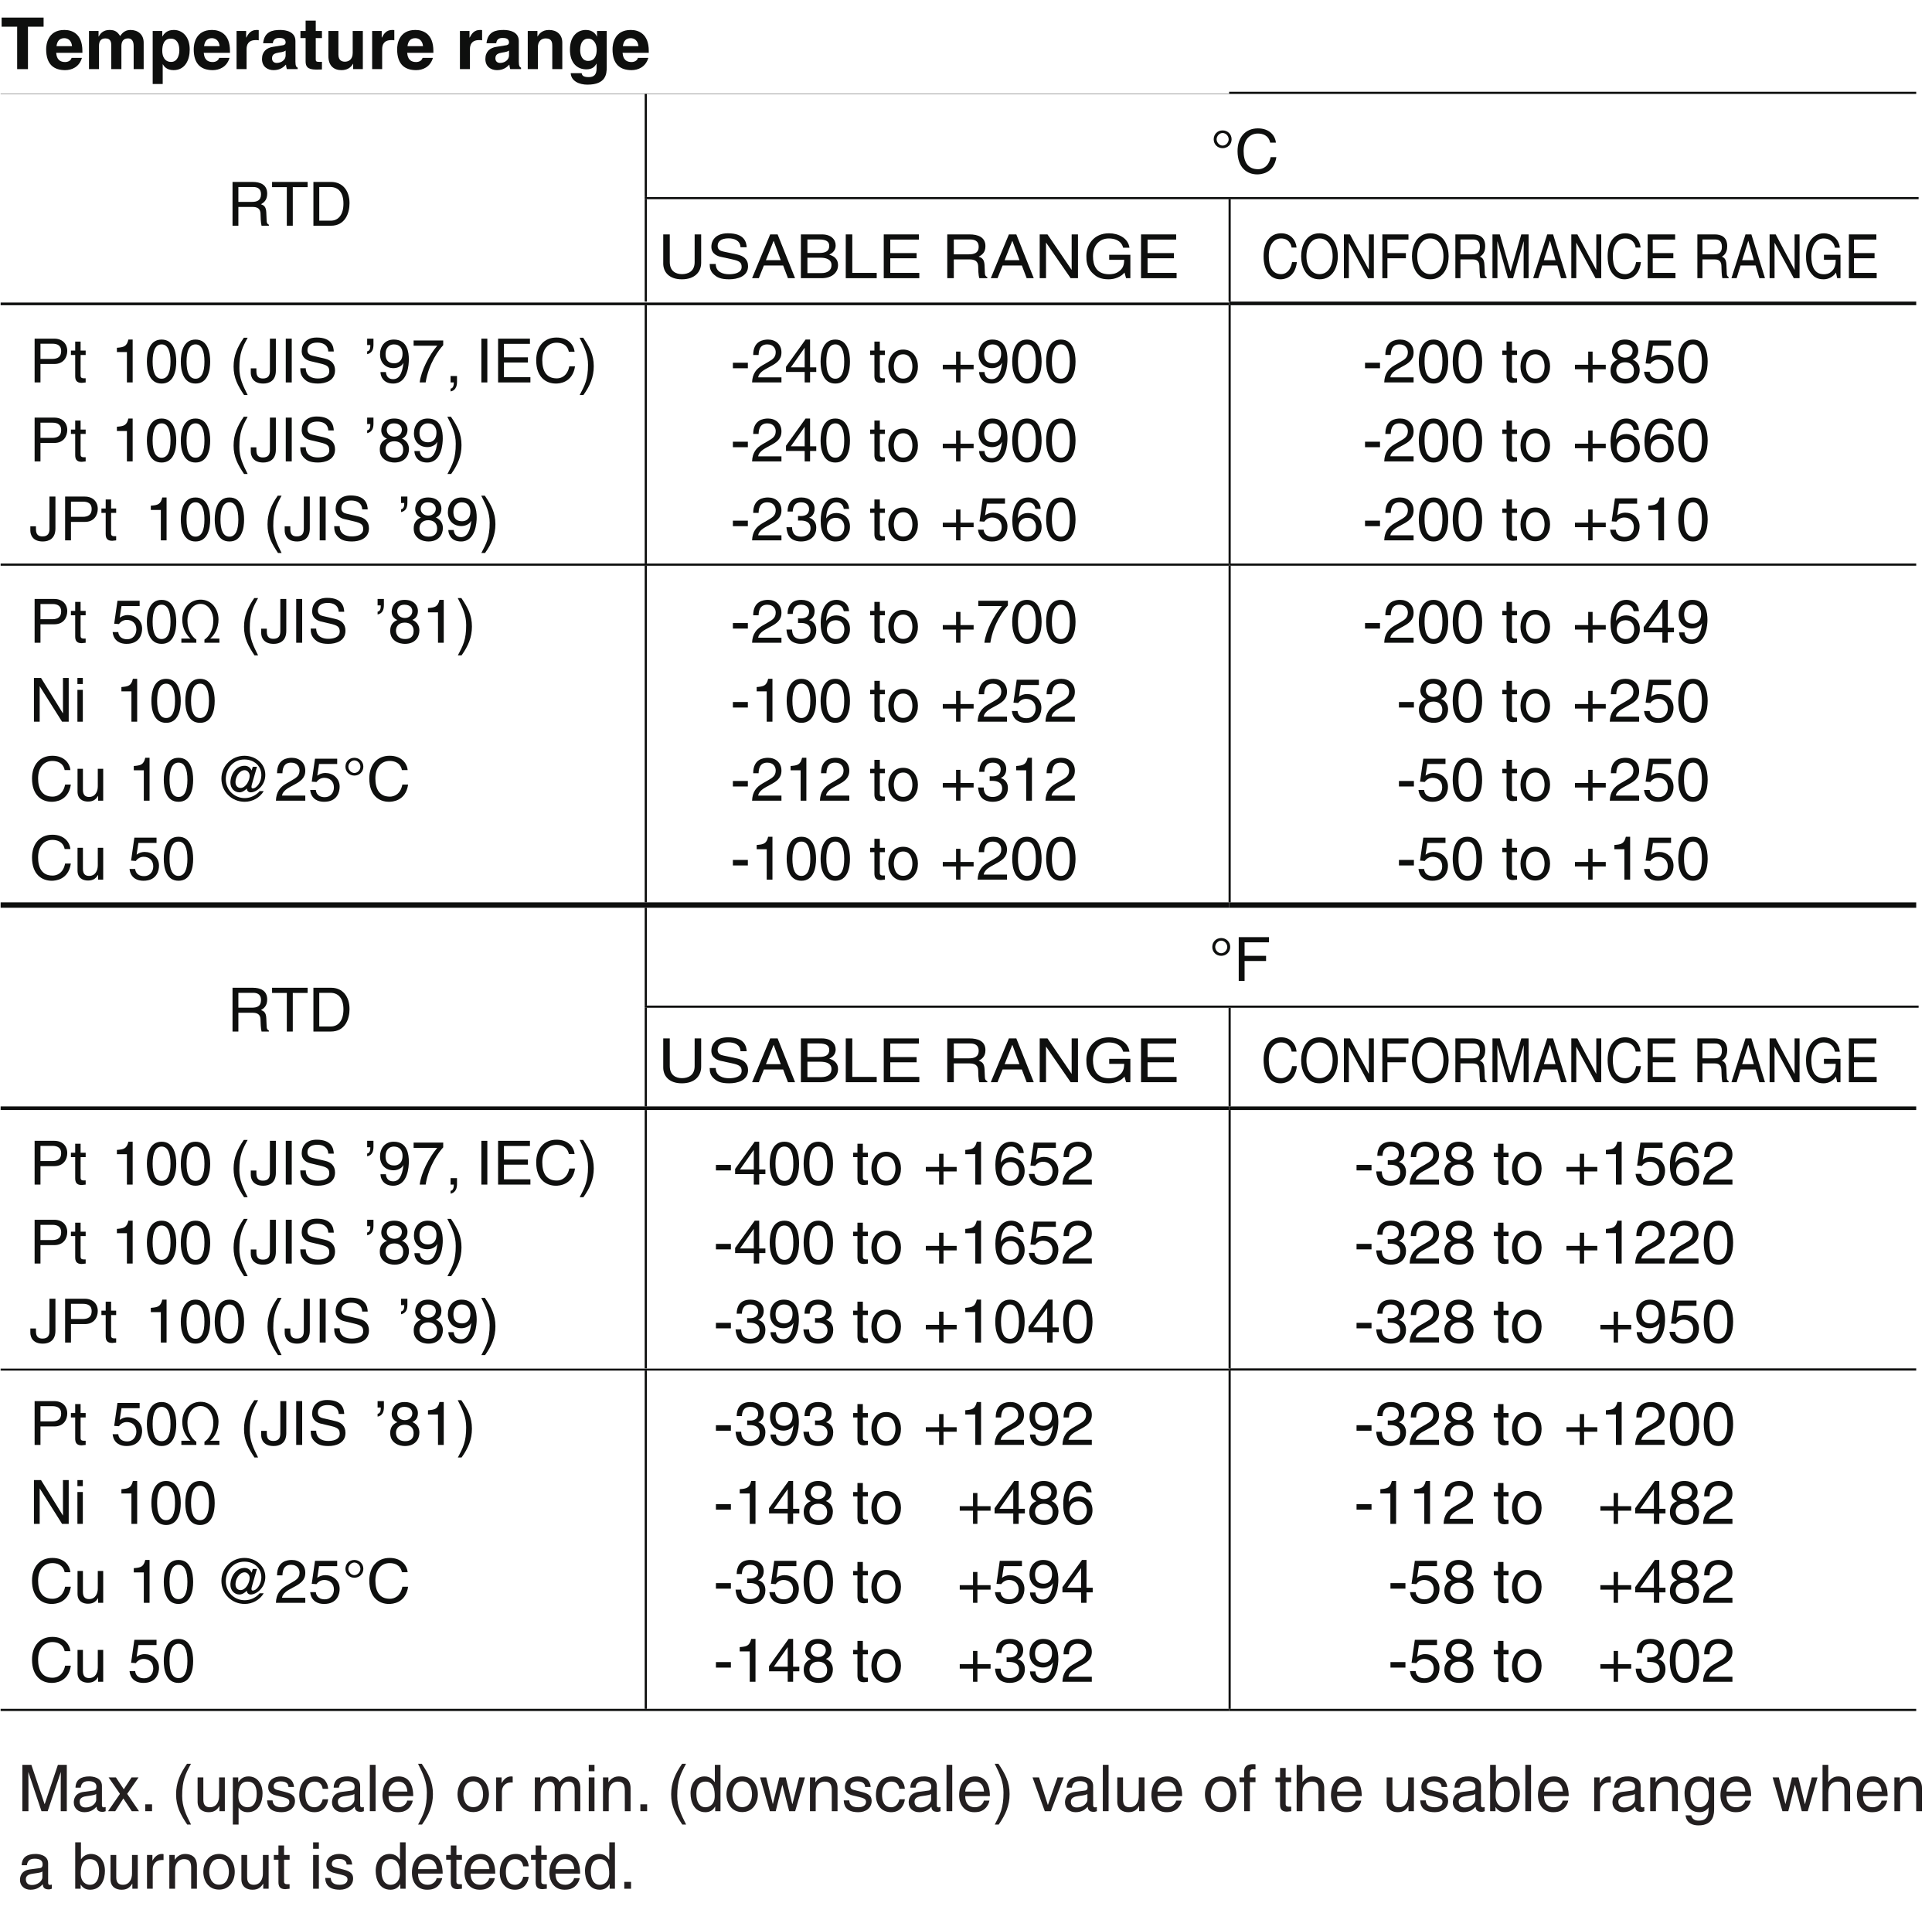 <?xml version="1.0" encoding="UTF-8"?>
<svg xmlns="http://www.w3.org/2000/svg" xmlns:xlink="http://www.w3.org/1999/xlink" width="268.27pt" height="265.11pt" viewBox="0 0 268.27 265.11" version="1.2">
<defs>
<g>
<symbol overflow="visible" id="glyph0-0">
<path style="stroke:none;" d="M 0 0 L 4.984 0 L 4.984 -6.984 L 0 -6.984 Z M 2.5 -3.938 L 0.797 -6.484 L 4.188 -6.484 Z M 2.797 -3.484 L 4.484 -6.031 L 4.484 -0.953 Z M 0.797 -0.5 L 2.5 -3.047 L 4.188 -0.5 Z M 0.5 -6.031 L 2.188 -3.484 L 0.5 -0.953 Z M 0.5 -6.031 "/>
</symbol>
<symbol overflow="visible" id="glyph0-1">
<path style="stroke:none;" d="M 3.797 -5.891 L 5.969 -5.891 L 5.969 -7.156 L 0.141 -7.156 L 0.141 -5.891 L 2.297 -5.891 L 2.297 0 L 3.797 0 Z M 3.797 -5.891 "/>
</symbol>
<symbol overflow="visible" id="glyph0-2">
<path style="stroke:none;" d="M 3.766 -1.562 C 3.656 -1.172 3.266 -0.984 2.875 -0.984 C 1.75 -0.984 1.672 -1.875 1.625 -2.266 L 5.266 -2.266 L 5.266 -2.516 C 5.266 -4.938 3.812 -5.438 2.766 -5.438 C 0.453 -5.438 0.234 -3.406 0.234 -2.766 C 0.234 -0.578 1.375 0.141 2.875 0.141 C 3.781 0.141 4.828 -0.281 5.203 -1.562 Z M 1.672 -3.188 C 1.75 -3.875 2.094 -4.297 2.75 -4.297 C 3.203 -4.297 3.75 -4.031 3.828 -3.188 Z M 1.672 -3.188 "/>
</symbol>
<symbol overflow="visible" id="glyph0-3">
<path style="stroke:none;" d="M 8.234 -3.672 C 8.234 -4.828 7.422 -5.438 6.391 -5.438 C 5.547 -5.438 5.156 -4.859 4.969 -4.594 C 4.609 -5.156 4.266 -5.438 3.5 -5.438 C 2.562 -5.438 2.172 -4.875 2 -4.531 L 1.969 -4.531 L 1.969 -5.297 L 0.641 -5.297 L 0.641 0 L 2.031 0 L 2.031 -3.234 C 2.031 -3.812 2.25 -4.266 2.906 -4.266 C 3.734 -4.266 3.734 -3.641 3.734 -3.188 L 3.734 0 L 5.141 0 L 5.141 -3.188 C 5.141 -3.812 5.391 -4.266 6.078 -4.266 C 6.484 -4.266 6.844 -4 6.844 -3.219 L 6.844 0 L 8.234 0 Z M 8.234 -3.672 "/>
</symbol>
<symbol overflow="visible" id="glyph0-4">
<path style="stroke:none;" d="M 1.953 -2.531 C 1.953 -3.375 2.188 -4.234 3.141 -4.234 C 4.031 -4.234 4.328 -3.453 4.328 -2.609 C 4.328 -1.984 4.078 -1 3.188 -1 C 2.297 -1 1.953 -1.75 1.953 -2.531 Z M 1.953 -5.297 L 0.625 -5.297 L 0.625 2.062 L 2.016 2.062 L 2.016 -0.672 L 2.031 -0.672 C 2.203 -0.391 2.547 0.141 3.531 0.141 C 5.109 0.141 5.766 -1.25 5.766 -2.719 C 5.766 -4.547 4.719 -5.438 3.562 -5.438 C 2.625 -5.438 2.234 -4.953 1.969 -4.531 L 1.953 -4.531 Z M 1.953 -5.297 "/>
</symbol>
<symbol overflow="visible" id="glyph0-5">
<path style="stroke:none;" d="M 0.641 0 L 2.031 0 L 2.031 -2.766 C 2.031 -3.344 2.234 -4.031 3.312 -4.031 C 3.453 -4.031 3.594 -4.031 3.719 -4 L 3.719 -5.422 C 3.625 -5.438 3.531 -5.438 3.453 -5.438 C 2.609 -5.438 2.281 -4.922 2 -4.391 L 1.969 -4.391 L 1.969 -5.297 L 0.641 -5.297 Z M 0.641 0 "/>
</symbol>
<symbol overflow="visible" id="glyph0-6">
<path style="stroke:none;" d="M 4.938 -3.906 C 4.938 -5.219 3.578 -5.438 2.828 -5.438 C 1.75 -5.438 0.625 -5.219 0.453 -3.594 L 1.797 -3.594 C 1.844 -3.891 1.969 -4.328 2.656 -4.328 C 3.016 -4.328 3.578 -4.297 3.578 -3.703 C 3.578 -3.406 3.312 -3.312 3.094 -3.297 L 1.828 -3.094 C 0.953 -2.969 0.297 -2.438 0.297 -1.406 C 0.297 -0.312 1.109 0.141 1.906 0.141 C 2.844 0.141 3.297 -0.297 3.625 -0.625 C 3.656 -0.328 3.672 -0.25 3.75 0 L 5.25 0 L 5.25 -0.203 C 5.078 -0.266 4.938 -0.406 4.938 -1.031 Z M 3.578 -1.906 C 3.578 -1.25 2.953 -0.859 2.328 -0.859 C 2.062 -0.859 1.688 -1 1.688 -1.5 C 1.688 -2.078 2.109 -2.203 2.625 -2.297 C 3.203 -2.375 3.438 -2.469 3.578 -2.578 Z M 3.578 -1.906 "/>
</symbol>
<symbol overflow="visible" id="glyph0-7">
<path style="stroke:none;" d="M 2.219 -6.734 L 0.812 -6.734 L 0.812 -5.297 L 0.094 -5.297 L 0.094 -4.312 L 0.812 -4.312 L 0.812 -1.094 C 0.812 -0.406 1.031 0.062 2.25 0.062 L 2.422 0.062 C 2.641 0.062 2.859 0.047 3.078 0.047 L 3.078 -1.016 C 2.984 -1 2.875 -1 2.797 -1 C 2.219 -1 2.219 -1.109 2.219 -1.422 L 2.219 -4.312 L 3.078 -4.312 L 3.078 -5.297 L 2.219 -5.297 Z M 2.219 -6.734 "/>
</symbol>
<symbol overflow="visible" id="glyph0-8">
<path style="stroke:none;" d="M 5.438 -5.297 L 4.031 -5.297 L 4.031 -2.25 C 4.031 -1.297 3.422 -1.031 2.953 -1.031 C 2.531 -1.031 2.047 -1.203 2.047 -2.016 L 2.047 -5.297 L 0.656 -5.297 L 0.656 -1.812 C 0.656 -0.453 1.422 0.141 2.469 0.141 C 3.203 0.141 3.766 -0.172 4.078 -0.75 L 4.094 -0.75 L 4.094 0 L 5.438 0 Z M 5.438 -5.297 "/>
</symbol>
<symbol overflow="visible" id="glyph0-9">
<path style="stroke:none;" d=""/>
</symbol>
<symbol overflow="visible" id="glyph0-10">
<path style="stroke:none;" d="M 5.438 -3.672 C 5.438 -4.828 4.641 -5.438 3.594 -5.438 C 2.594 -5.438 2.188 -4.844 2 -4.531 L 1.984 -4.531 L 1.984 -5.297 L 0.641 -5.297 L 0.641 0 L 2.047 0 L 2.047 -3.047 C 2.047 -3.844 2.516 -4.266 3.141 -4.266 C 4.031 -4.266 4.047 -3.609 4.047 -3.219 L 4.047 0 L 5.438 0 Z M 5.438 -3.672 "/>
</symbol>
<symbol overflow="visible" id="glyph0-11">
<path style="stroke:none;" d="M 4.172 -5.297 L 4.172 -4.516 L 4.156 -4.516 C 3.984 -4.859 3.594 -5.438 2.609 -5.438 C 1.438 -5.438 0.406 -4.547 0.406 -2.719 C 0.406 -0.859 1.406 0.031 2.688 0.031 C 3.516 0.031 3.875 -0.359 4.094 -0.766 L 4.109 -0.75 L 4.109 -0.109 C 4.109 0.75 3.766 1.109 3.016 1.109 C 2.203 1.109 2.094 0.844 2.031 0.562 L 0.516 0.562 C 0.578 1.688 1.734 2.156 2.828 2.156 C 5.438 2.156 5.516 0.641 5.516 -0.281 L 5.516 -5.297 Z M 1.828 -2.625 C 1.828 -3.859 2.406 -4.234 2.938 -4.234 C 3.703 -4.234 4.125 -3.531 4.125 -2.688 C 4.125 -1.953 3.891 -1.141 2.938 -1.141 C 2.109 -1.141 1.828 -1.938 1.828 -2.625 Z M 1.828 -2.625 "/>
</symbol>
<symbol overflow="visible" id="glyph1-0">
<path style="stroke:none;" d="M 0 0 L 4.234 0 L 4.234 -5.922 L 0 -5.922 Z M 2.125 -3.344 L 0.672 -5.5 L 3.562 -5.5 Z M 2.375 -2.969 L 3.812 -5.125 L 3.812 -0.797 Z M 0.672 -0.422 L 2.125 -2.578 L 3.562 -0.422 Z M 0.422 -5.125 L 1.859 -2.969 L 0.422 -0.797 Z M 0.422 -5.125 "/>
</symbol>
<symbol overflow="visible" id="glyph1-1">
<path style="stroke:none;" d="M 1.562 -2.609 L 3.562 -2.609 C 4.547 -2.609 4.641 -2.031 4.641 -1.531 C 4.641 -1.297 4.672 -0.375 4.781 0 L 5.797 0 L 5.797 -0.141 C 5.531 -0.281 5.5 -0.406 5.484 -0.75 L 5.438 -1.844 C 5.406 -2.688 5.062 -2.844 4.703 -2.984 C 5.094 -3.219 5.562 -3.547 5.562 -4.453 C 5.562 -5.734 4.562 -6.078 3.562 -6.078 L 0.75 -6.078 L 0.75 0 L 1.562 0 Z M 1.562 -5.375 L 3.609 -5.375 C 4.016 -5.375 4.703 -5.297 4.703 -4.359 C 4.703 -3.469 4.078 -3.312 3.469 -3.312 L 1.562 -3.312 Z M 1.562 -5.375 "/>
</symbol>
<symbol overflow="visible" id="glyph1-2">
<path style="stroke:none;" d="M 0.125 -5.359 L 2.172 -5.359 L 2.172 0 L 3 0 L 3 -5.359 L 5.062 -5.359 L 5.062 -6.078 L 0.125 -6.078 Z M 0.125 -5.359 "/>
</symbol>
<symbol overflow="visible" id="glyph1-3">
<path style="stroke:none;" d="M 0.688 0 L 3.109 0 C 5.109 0 5.703 -1.766 5.703 -3.125 C 5.703 -4.875 4.734 -6.078 3.156 -6.078 L 0.688 -6.078 Z M 1.5 -5.375 L 3.047 -5.375 C 4.156 -5.375 4.859 -4.609 4.859 -3.078 C 4.859 -1.547 4.172 -0.703 3.094 -0.703 L 1.5 -0.703 Z M 1.5 -5.375 "/>
</symbol>
<symbol overflow="visible" id="glyph1-4">
<path style="stroke:none;" d="M 1.688 -5.594 C 2.141 -5.594 2.531 -5.172 2.531 -4.719 C 2.531 -4.266 2.141 -3.844 1.688 -3.844 C 1.25 -3.844 0.859 -4.266 0.859 -4.719 C 0.859 -5.172 1.25 -5.594 1.688 -5.594 Z M 2.938 -4.719 C 2.938 -5.422 2.391 -5.953 1.688 -5.953 C 0.984 -5.953 0.453 -5.422 0.453 -4.719 C 0.453 -4.016 0.984 -3.484 1.688 -3.484 C 2.391 -3.484 2.938 -4.016 2.938 -4.719 Z M 2.938 -4.719 "/>
</symbol>
<symbol overflow="visible" id="glyph1-5">
<path style="stroke:none;" d="M 5.703 -4.25 C 5.594 -5.266 4.781 -6.234 3.203 -6.234 C 1.438 -6.234 0.375 -4.953 0.375 -3.078 C 0.375 -0.734 1.734 0.156 3.109 0.156 C 3.562 0.156 5.422 0.062 5.766 -2.234 L 4.969 -2.234 C 4.688 -0.828 3.766 -0.562 3.234 -0.562 C 1.734 -0.562 1.219 -1.672 1.219 -3.094 C 1.219 -4.703 2.109 -5.516 3.203 -5.516 C 3.797 -5.516 4.688 -5.312 4.906 -4.25 Z M 5.703 -4.25 "/>
</symbol>
<symbol overflow="visible" id="glyph1-6">
<path style="stroke:none;" d="M 1.547 -5.375 L 3.219 -5.375 C 3.891 -5.375 4.422 -5.125 4.422 -4.359 C 4.422 -3.547 3.922 -3.266 3.188 -3.266 L 1.547 -3.266 Z M 1.547 -2.562 L 3.469 -2.562 C 4.781 -2.562 5.266 -3.516 5.266 -4.375 C 5.266 -5.359 4.594 -6.078 3.469 -6.078 L 0.734 -6.078 L 0.734 0 L 1.547 0 Z M 1.547 -2.562 "/>
</symbol>
<symbol overflow="visible" id="glyph1-7">
<path style="stroke:none;" d="M 2.172 -3.812 L 2.172 -4.422 L 1.469 -4.422 L 1.469 -5.672 L 0.719 -5.672 L 0.719 -4.422 L 0.125 -4.422 L 0.125 -3.812 L 0.719 -3.812 L 0.719 -0.891 C 0.719 -0.359 0.875 0.062 1.625 0.062 C 1.688 0.062 1.906 0.031 2.172 0 L 2.172 -0.578 L 1.906 -0.578 C 1.766 -0.578 1.469 -0.578 1.469 -0.938 L 1.469 -3.812 Z M 2.172 -3.812 "/>
</symbol>
<symbol overflow="visible" id="glyph1-8">
<path style="stroke:none;" d="M 3.047 -5.953 L 2.453 -5.953 C 2.219 -4.984 1.828 -4.891 0.859 -4.812 L 0.859 -4.219 L 2.25 -4.219 L 2.25 0 L 3.047 0 Z M 3.047 -5.953 "/>
</symbol>
<symbol overflow="visible" id="glyph1-9">
<path style="stroke:none;" d="M 3.594 -2.891 C 3.594 -1.406 3.203 -0.516 2.359 -0.516 C 1.5 -0.516 1.109 -1.406 1.109 -2.891 C 1.109 -4.391 1.5 -5.281 2.359 -5.281 C 3.203 -5.281 3.594 -4.391 3.594 -2.891 Z M 4.391 -2.891 C 4.391 -4.125 4.062 -5.953 2.359 -5.953 C 0.641 -5.953 0.312 -4.125 0.312 -2.891 C 0.312 -1.656 0.641 0.156 2.359 0.156 C 4.062 0.156 4.391 -1.656 4.391 -2.891 Z M 4.391 -2.891 "/>
</symbol>
<symbol overflow="visible" id="glyph1-10">
<path style="stroke:none;" d="M 2 -6.203 C 1.094 -4.906 0.578 -3.703 0.578 -2.203 C 0.578 -0.625 1.156 0.438 2.031 1.75 L 2.531 1.75 C 1.859 0.422 1.375 -0.609 1.375 -2 C 1.375 -4.047 1.797 -4.859 2.531 -6.203 Z M 2 -6.203 "/>
</symbol>
<symbol overflow="visible" id="glyph1-11">
<path style="stroke:none;" d="M 0.141 -1.953 L 0.141 -1.359 C 0.141 -0.781 0.453 0.156 1.875 0.156 C 2.688 0.156 3.625 -0.219 3.625 -1.641 L 3.625 -6.078 L 2.797 -6.078 L 2.797 -1.594 C 2.797 -1 2.594 -0.547 1.828 -0.547 C 1.266 -0.547 0.922 -0.797 0.922 -1.531 L 0.922 -1.953 Z M 0.141 -1.953 "/>
</symbol>
<symbol overflow="visible" id="glyph1-12">
<path style="stroke:none;" d="M 1.594 -6.078 L 0.766 -6.078 L 0.766 0 L 1.594 0 Z M 1.594 -6.078 "/>
</symbol>
<symbol overflow="visible" id="glyph1-13">
<path style="stroke:none;" d="M 5.078 -4.297 C 5.047 -4.969 4.828 -6.234 2.703 -6.234 C 1.234 -6.234 0.625 -5.312 0.625 -4.359 C 0.625 -3.297 1.516 -3.016 1.906 -2.938 L 3.156 -2.641 C 4.156 -2.406 4.453 -2.203 4.453 -1.562 C 4.453 -0.688 3.453 -0.547 2.859 -0.547 C 2.078 -0.547 1.188 -0.859 1.188 -1.969 L 0.422 -1.969 C 0.422 -1.391 0.516 -0.891 1.031 -0.422 C 1.297 -0.172 1.75 0.156 2.875 0.156 C 3.906 0.156 5.25 -0.234 5.25 -1.672 C 5.25 -2.641 4.656 -3.109 3.875 -3.297 L 2.141 -3.703 C 1.781 -3.781 1.422 -3.953 1.422 -4.469 C 1.422 -5.391 2.281 -5.531 2.797 -5.531 C 3.484 -5.531 4.266 -5.25 4.312 -4.297 Z M 5.078 -4.297 "/>
</symbol>
<symbol overflow="visible" id="glyph1-14">
<path style="stroke:none;" d="M 0.453 -5.188 L 0.891 -5.188 C 0.891 -4.891 0.891 -4.391 0.453 -4.312 L 0.453 -3.922 C 1.141 -4.078 1.328 -4.594 1.328 -5.25 L 1.328 -6.078 L 0.453 -6.078 Z M 0.453 -5.188 "/>
</symbol>
<symbol overflow="visible" id="glyph1-15">
<path style="stroke:none;" d="M 2.234 -1.984 C 2.781 -1.984 3.375 -2.25 3.594 -2.703 L 3.609 -2.688 C 3.422 -1.141 2.984 -0.453 2.172 -0.453 C 1.562 -0.453 1.219 -0.828 1.172 -1.438 L 0.422 -1.438 C 0.422 -0.859 0.797 0.156 2.188 0.156 C 4.25 0.156 4.359 -2.562 4.359 -3.188 C 4.359 -4.156 4.172 -5.953 2.266 -5.953 C 1.016 -5.953 0.359 -5 0.359 -3.906 C 0.359 -2.734 1.125 -1.984 2.234 -1.984 Z M 2.344 -2.656 C 1.844 -2.656 1.125 -2.797 1.125 -3.953 C 1.125 -4.75 1.578 -5.281 2.281 -5.281 C 3.141 -5.281 3.484 -4.688 3.484 -4.016 C 3.484 -2.844 2.734 -2.656 2.344 -2.656 Z M 2.344 -2.656 "/>
</symbol>
<symbol overflow="visible" id="glyph1-16">
<path style="stroke:none;" d="M 0.312 -5.094 L 3.594 -5.094 C 2.453 -3.766 1.359 -1.641 1.156 0 L 1.984 0 C 2.406 -2.656 3.844 -4.562 4.422 -5.172 L 4.422 -5.828 L 0.312 -5.828 Z M 0.312 -5.094 "/>
</symbol>
<symbol overflow="visible" id="glyph1-17">
<path style="stroke:none;" d="M 0.734 0 L 1.188 0 C 1.188 0.391 1.094 0.828 0.734 0.859 L 0.734 1.25 C 0.906 1.219 1.625 1.078 1.625 -0.062 L 1.625 -0.891 L 0.734 -0.891 Z M 0.734 0 "/>
</symbol>
<symbol overflow="visible" id="glyph1-18">
<path style="stroke:none;" d="M 5.219 -0.734 L 1.547 -0.734 L 1.547 -2.766 L 4.875 -2.766 L 4.875 -3.484 L 1.547 -3.484 L 1.547 -5.359 L 5.156 -5.359 L 5.156 -6.078 L 0.734 -6.078 L 0.734 0 L 5.219 0 Z M 5.219 -0.734 "/>
</symbol>
<symbol overflow="visible" id="glyph1-19">
<path style="stroke:none;" d="M 0.812 1.75 C 1.734 0.453 2.25 -0.75 2.25 -2.25 C 2.25 -3.828 1.672 -4.891 0.781 -6.203 L 0.281 -6.203 C 0.969 -4.875 1.453 -3.844 1.453 -2.453 C 1.453 -0.422 1.016 0.391 0.297 1.75 Z M 0.812 1.75 "/>
</symbol>
<symbol overflow="visible" id="glyph1-20">
<path style="stroke:none;" d="M 4.172 -4.422 C 4.172 -5.109 3.656 -5.953 2.328 -5.953 C 0.906 -5.953 0.531 -4.938 0.531 -4.312 C 0.531 -3.766 0.828 -3.359 1.328 -3.156 C 0.703 -2.906 0.328 -2.438 0.328 -1.703 C 0.328 -1.422 0.328 -0.781 0.938 -0.297 C 1.406 0.078 2.031 0.156 2.359 0.156 C 3.766 0.156 4.375 -0.766 4.375 -1.719 C 4.375 -2.172 4.203 -2.828 3.406 -3.172 C 3.672 -3.297 4.172 -3.562 4.172 -4.422 Z M 2.344 -2.797 C 3.016 -2.797 3.578 -2.438 3.578 -1.641 C 3.578 -0.703 2.938 -0.516 2.391 -0.516 C 1.359 -0.516 1.125 -1.219 1.125 -1.688 C 1.125 -2.25 1.5 -2.797 2.344 -2.797 Z M 2.344 -3.438 C 1.797 -3.438 1.297 -3.781 1.297 -4.359 C 1.297 -4.734 1.484 -5.281 2.281 -5.281 C 3.156 -5.281 3.391 -4.766 3.391 -4.391 C 3.391 -3.859 2.984 -3.438 2.344 -3.438 Z M 2.344 -3.438 "/>
</symbol>
<symbol overflow="visible" id="glyph1-21">
<path style="stroke:none;" d="M 2.453 -2.734 L 0.375 -2.734 L 0.375 -1.969 L 2.453 -1.969 Z M 2.453 -2.734 "/>
</symbol>
<symbol overflow="visible" id="glyph1-22">
<path style="stroke:none;" d="M 1.125 -3.812 C 1.141 -4.234 1.188 -5.281 2.328 -5.281 C 3.188 -5.281 3.5 -4.688 3.5 -4.203 C 3.5 -3.438 3.047 -3.188 2.406 -2.812 L 1.625 -2.359 C 0.828 -1.891 0.266 -1.234 0.219 0 L 4.297 0 L 4.297 -0.703 L 1.062 -0.703 C 1.094 -0.938 1.266 -1.391 2.078 -1.844 L 2.703 -2.188 C 3.594 -2.656 4.297 -3.109 4.297 -4.172 C 4.297 -5.281 3.469 -5.953 2.438 -5.953 C 1.781 -5.953 0.375 -5.766 0.375 -3.812 Z M 1.125 -3.812 "/>
</symbol>
<symbol overflow="visible" id="glyph1-23">
<path style="stroke:none;" d="M 4.422 -1.453 L 4.422 -2.094 L 3.562 -2.094 L 3.562 -5.953 L 2.938 -5.953 L 0.219 -2.172 L 0.219 -1.453 L 2.812 -1.453 L 2.812 0 L 3.562 0 L 3.562 -1.453 Z M 2.797 -4.797 L 2.812 -4.797 L 2.812 -2.094 L 0.891 -2.094 Z M 2.797 -4.797 "/>
</symbol>
<symbol overflow="visible" id="glyph1-24">
<path style="stroke:none;" d="M 0.297 -2.219 C 0.297 -1.078 0.938 0.125 2.359 0.125 C 3.766 0.125 4.406 -1.078 4.406 -2.219 C 4.406 -3.359 3.766 -4.562 2.359 -4.562 C 0.938 -4.562 0.297 -3.359 0.297 -2.219 Z M 1.062 -2.219 C 1.062 -2.812 1.281 -3.906 2.359 -3.906 C 3.422 -3.906 3.641 -2.812 3.641 -2.219 C 3.641 -1.625 3.422 -0.531 2.359 -0.531 C 1.281 -0.531 1.062 -1.625 1.062 -2.219 Z M 1.062 -2.219 "/>
</symbol>
<symbol overflow="visible" id="glyph1-25">
<path style="stroke:none;" d="M 2.172 -2.453 L 0.328 -2.453 L 0.328 -1.828 L 2.172 -1.828 L 2.172 0 L 2.781 0 L 2.781 -1.828 L 4.609 -1.828 L 4.609 -2.453 L 2.781 -2.453 L 2.781 -4.281 L 2.172 -4.281 Z M 2.172 -2.453 "/>
</symbol>
<symbol overflow="visible" id="glyph1-26">
<path style="stroke:none;" d="M 1.891 -2.75 C 2 -2.75 2.125 -2.75 2.234 -2.75 C 2.75 -2.75 3.625 -2.656 3.625 -1.656 C 3.625 -0.969 3.094 -0.516 2.328 -0.516 C 1.219 -0.516 1.078 -1.266 1.062 -1.828 L 0.281 -1.828 C 0.344 -1.141 0.516 -0.453 1.172 -0.109 C 1.469 0.047 1.844 0.156 2.281 0.156 C 3.797 0.156 4.422 -0.781 4.422 -1.75 C 4.422 -2.547 4 -2.953 3.438 -3.141 L 3.438 -3.156 C 3.75 -3.266 4.188 -3.625 4.188 -4.391 C 4.188 -5.297 3.5 -5.953 2.359 -5.953 C 0.781 -5.953 0.438 -4.875 0.438 -4 L 1.156 -4 C 1.188 -4.422 1.266 -5.281 2.328 -5.281 C 3.203 -5.281 3.422 -4.703 3.422 -4.344 C 3.422 -3.594 2.859 -3.375 2.281 -3.375 C 2.156 -3.375 2.031 -3.375 1.891 -3.391 Z M 1.891 -2.75 "/>
</symbol>
<symbol overflow="visible" id="glyph1-27">
<path style="stroke:none;" d="M 4.266 -4.375 C 4.188 -5.578 3.203 -5.953 2.531 -5.953 C 0.75 -5.953 0.328 -4.078 0.328 -2.766 C 0.328 -1.984 0.422 -1.266 0.781 -0.703 C 1.203 -0.047 1.859 0.156 2.312 0.156 C 3.156 0.156 3.5 -0.062 3.812 -0.422 C 4.219 -0.859 4.391 -1.297 4.391 -1.906 C 4.391 -3.328 3.25 -3.797 2.531 -3.797 C 1.703 -3.797 1.297 -3.391 1.109 -3.062 L 1.094 -3.078 C 1.094 -3.703 1.344 -5.281 2.5 -5.281 C 3.156 -5.281 3.438 -4.891 3.531 -4.375 Z M 1.188 -1.828 C 1.188 -2.531 1.594 -3.125 2.406 -3.125 C 3.344 -3.125 3.609 -2.391 3.609 -1.875 C 3.609 -1.062 3.156 -0.516 2.453 -0.516 C 1.578 -0.516 1.188 -1.188 1.188 -1.828 Z M 1.188 -1.828 "/>
</symbol>
<symbol overflow="visible" id="glyph1-28">
<path style="stroke:none;" d="M 1.5 -5.094 L 4.016 -5.094 L 4.016 -5.828 L 0.938 -5.828 L 0.484 -2.641 L 1.141 -2.594 C 1.422 -2.969 1.797 -3.172 2.234 -3.172 C 2.969 -3.172 3.562 -2.703 3.562 -1.844 C 3.562 -1.094 3.078 -0.484 2.297 -0.484 C 1.641 -0.484 1.125 -0.781 1.047 -1.484 L 0.266 -1.484 C 0.422 -0.156 1.422 0.156 2.188 0.156 C 4.062 0.156 4.359 -1.266 4.359 -1.938 C 4.359 -3.156 3.359 -3.844 2.391 -3.844 C 1.859 -3.844 1.5 -3.656 1.25 -3.469 Z M 1.5 -5.094 "/>
</symbol>
<symbol overflow="visible" id="glyph1-29">
<path style="stroke:none;" d="M 1.641 -0.578 L 0.391 -0.578 L 0.391 0 L 2.469 0 L 2.469 -0.438 C 1.844 -0.828 1.234 -1.797 1.234 -3.062 C 1.234 -4.359 1.953 -5.391 3.062 -5.391 C 4.219 -5.391 4.828 -4.188 4.828 -3.094 C 4.828 -1.734 4.219 -0.844 3.594 -0.438 L 3.594 0 L 5.672 0 L 5.672 -0.578 L 4.406 -0.578 L 4.406 -0.594 C 4.984 -1.078 5.547 -2.016 5.547 -3.234 C 5.547 -4.656 4.594 -5.984 3.062 -5.984 C 1.594 -5.984 0.516 -4.812 0.516 -3.188 C 0.516 -2.016 1.062 -1.125 1.641 -0.594 Z M 1.641 -0.578 "/>
</symbol>
<symbol overflow="visible" id="glyph1-30">
<path style="stroke:none;" d="M 4.672 -1.172 L 4.656 -1.172 L 1.625 -6.078 L 0.641 -6.078 L 0.641 0 L 1.438 0 L 1.438 -4.906 L 1.453 -4.906 L 4.547 0 L 5.469 0 L 5.469 -6.078 L 4.672 -6.078 Z M 4.672 -1.172 "/>
</symbol>
<symbol overflow="visible" id="glyph1-31">
<path style="stroke:none;" d="M 1.312 -4.422 L 0.562 -4.422 L 0.562 0 L 1.312 0 Z M 1.312 -5.234 L 1.312 -6.078 L 0.562 -6.078 L 0.562 -5.234 Z M 1.312 -5.234 "/>
</symbol>
<symbol overflow="visible" id="glyph1-32">
<path style="stroke:none;" d="M 4.141 0 L 4.141 -4.422 L 3.391 -4.422 L 3.391 -1.984 C 3.391 -1.344 3.109 -0.516 2.172 -0.516 C 1.688 -0.516 1.328 -0.766 1.328 -1.484 L 1.328 -4.422 L 0.578 -4.422 L 0.578 -1.25 C 0.578 -0.188 1.359 0.125 2.016 0.125 C 2.734 0.125 3.109 -0.141 3.422 -0.656 L 3.438 -0.641 L 3.438 0 Z M 4.141 0 "/>
</symbol>
<symbol overflow="visible" id="glyph1-33">
<path style="stroke:none;" d="M 5.172 -3.453 C 5.172 -2.781 4.625 -1.766 3.906 -1.766 C 3.484 -1.766 3.203 -2.094 3.203 -2.578 C 3.203 -3.281 3.719 -4.234 4.484 -4.234 C 4.859 -4.234 5.172 -3.875 5.172 -3.453 Z M 5.438 -4.188 C 5.219 -4.656 4.875 -4.844 4.469 -4.844 C 3.281 -4.844 2.5 -3.656 2.5 -2.5 C 2.5 -1.766 3.016 -1.156 3.75 -1.156 C 4.156 -1.156 4.516 -1.422 4.766 -1.672 L 4.781 -1.688 C 4.797 -1.328 5.031 -1.156 5.328 -1.156 C 6.078 -1.156 7.344 -2.062 7.344 -3.594 C 7.344 -5.141 6 -6.234 4.438 -6.234 C 2.688 -6.234 1.25 -4.828 1.25 -3.062 C 1.25 -1.25 2.672 0.156 4.484 0.156 C 5.562 0.156 6.578 -0.406 7.125 -1.328 L 6.562 -1.328 C 6.078 -0.734 5.281 -0.359 4.5 -0.359 C 3.016 -0.359 1.859 -1.5 1.859 -3 C 1.859 -4.5 2.938 -5.719 4.438 -5.719 C 5.719 -5.719 6.797 -4.891 6.797 -3.531 C 6.797 -2.625 6.172 -1.703 5.594 -1.703 C 5.469 -1.703 5.422 -1.781 5.422 -1.953 C 5.422 -2.172 5.859 -3.516 6.188 -4.703 L 5.609 -4.703 Z M 5.438 -4.188 "/>
</symbol>
<symbol overflow="visible" id="glyph1-34">
<path style="stroke:none;" d="M 1.547 -2.766 L 4.531 -2.766 L 4.531 -3.484 L 1.547 -3.484 L 1.547 -5.359 L 4.938 -5.359 L 4.938 -6.078 L 0.734 -6.078 L 0.734 0 L 1.547 0 Z M 1.547 -2.766 "/>
</symbol>
<symbol overflow="visible" id="glyph2-0">
<path style="stroke:none;" d="M 0 0 L 4.656 0 L 4.656 -5.922 L 0 -5.922 Z M 2.328 -3.344 L 0.75 -5.5 L 3.906 -5.5 Z M 2.609 -2.969 L 4.188 -5.125 L 4.188 -0.797 Z M 0.75 -0.422 L 2.328 -2.578 L 3.906 -0.422 Z M 0.469 -5.125 L 2.047 -2.969 L 0.469 -0.797 Z M 0.469 -5.125 "/>
</symbol>
<symbol overflow="visible" id="glyph2-1">
<path style="stroke:none;" d="M 5.094 -6.078 L 5.094 -2.234 C 5.094 -0.922 4.156 -0.562 3.328 -0.562 C 2.531 -0.562 1.641 -0.938 1.641 -2.25 L 1.641 -6.078 L 0.734 -6.078 L 0.734 -2.031 C 0.734 -0.891 1.516 0.156 3.312 0.156 C 5.141 0.156 6 -0.891 6 -2.141 L 6 -6.078 Z M 5.094 -6.078 "/>
</symbol>
<symbol overflow="visible" id="glyph2-2">
<path style="stroke:none;" d="M 5.594 -4.297 C 5.547 -4.969 5.312 -6.234 2.984 -6.234 C 1.359 -6.234 0.688 -5.312 0.688 -4.359 C 0.688 -3.297 1.672 -3.016 2.109 -2.938 L 3.469 -2.641 C 4.578 -2.406 4.891 -2.203 4.891 -1.562 C 4.891 -0.688 3.797 -0.547 3.141 -0.547 C 2.297 -0.547 1.297 -0.859 1.297 -1.969 L 0.453 -1.969 C 0.453 -1.391 0.562 -0.891 1.141 -0.422 C 1.438 -0.172 1.922 0.156 3.156 0.156 C 4.297 0.156 5.781 -0.234 5.781 -1.672 C 5.781 -2.641 5.125 -3.109 4.25 -3.297 L 2.344 -3.703 C 1.953 -3.781 1.562 -3.953 1.562 -4.469 C 1.562 -5.391 2.516 -5.531 3.078 -5.531 C 3.844 -5.531 4.688 -5.25 4.734 -4.297 Z M 5.594 -4.297 "/>
</symbol>
<symbol overflow="visible" id="glyph2-3">
<path style="stroke:none;" d="M 4.438 -1.766 L 5.109 0 L 6.094 0 L 3.672 -6.078 L 2.641 -6.078 L 0.125 0 L 1.062 0 L 1.766 -1.766 Z M 2.047 -2.5 L 3.109 -5.172 L 3.125 -5.172 L 4.109 -2.5 Z M 2.047 -2.5 "/>
</symbol>
<symbol overflow="visible" id="glyph2-4">
<path style="stroke:none;" d="M 1.594 -5.375 L 3.234 -5.375 C 4.234 -5.375 4.625 -5.062 4.625 -4.484 C 4.625 -3.75 4.094 -3.5 3.219 -3.5 L 1.594 -3.5 Z M 0.688 0 L 3.562 0 C 5.047 0 5.844 -0.828 5.844 -1.797 C 5.844 -2.844 5.062 -3.109 4.625 -3.281 C 5.359 -3.594 5.516 -4.156 5.516 -4.547 C 5.516 -5.375 4.875 -6.078 3.625 -6.078 L 0.688 -6.078 Z M 1.594 -2.844 L 3.375 -2.844 C 4.109 -2.844 4.938 -2.672 4.938 -1.812 C 4.938 -1.141 4.453 -0.703 3.516 -0.703 L 1.594 -0.703 Z M 1.594 -2.844 "/>
</symbol>
<symbol overflow="visible" id="glyph2-5">
<path style="stroke:none;" d="M 1.609 -6.078 L 0.703 -6.078 L 0.703 0 L 5 0 L 5 -0.734 L 1.609 -0.734 Z M 1.609 -6.078 "/>
</symbol>
<symbol overflow="visible" id="glyph2-6">
<path style="stroke:none;" d="M 5.734 -0.734 L 1.703 -0.734 L 1.703 -2.766 L 5.359 -2.766 L 5.359 -3.484 L 1.703 -3.484 L 1.703 -5.359 L 5.672 -5.359 L 5.672 -6.078 L 0.797 -6.078 L 0.797 0 L 5.734 0 Z M 5.734 -0.734 "/>
</symbol>
<symbol overflow="visible" id="glyph2-7">
<path style="stroke:none;" d=""/>
</symbol>
<symbol overflow="visible" id="glyph2-8">
<path style="stroke:none;" d="M 1.719 -2.609 L 3.906 -2.609 C 4.984 -2.609 5.109 -2.031 5.109 -1.531 C 5.109 -1.297 5.125 -0.375 5.266 0 L 6.375 0 L 6.375 -0.141 C 6.094 -0.281 6.047 -0.406 6.031 -0.75 L 5.984 -1.844 C 5.938 -2.688 5.562 -2.844 5.172 -2.984 C 5.609 -3.219 6.109 -3.547 6.109 -4.453 C 6.109 -5.734 5.016 -6.078 3.906 -6.078 L 0.812 -6.078 L 0.812 0 L 1.719 0 Z M 1.719 -5.375 L 3.969 -5.375 C 4.422 -5.375 5.172 -5.297 5.172 -4.359 C 5.172 -3.469 4.484 -3.312 3.812 -3.312 L 1.719 -3.312 Z M 1.719 -5.375 "/>
</symbol>
<symbol overflow="visible" id="glyph2-9">
<path style="stroke:none;" d="M 5.141 -1.172 L 5.125 -1.172 L 1.781 -6.078 L 0.703 -6.078 L 0.703 0 L 1.578 0 L 1.578 -4.906 L 1.609 -4.906 L 5 0 L 6.016 0 L 6.016 -6.078 L 5.141 -6.078 Z M 5.141 -1.172 "/>
</symbol>
<symbol overflow="visible" id="glyph2-10">
<path style="stroke:none;" d="M 3.625 -2.547 L 5.703 -2.547 C 5.703 -1.891 5.562 -1.359 4.969 -0.938 C 4.484 -0.578 3.938 -0.547 3.609 -0.547 C 1.828 -0.547 1.375 -1.812 1.375 -3.047 C 1.375 -4.641 2.359 -5.516 3.562 -5.516 C 4.297 -5.516 5.281 -5.297 5.562 -4.234 L 6.438 -4.234 C 6.25 -5.594 4.859 -6.234 3.609 -6.234 C 1.438 -6.234 0.453 -4.578 0.453 -3.094 C 0.453 -2.453 0.469 -1.406 1.5 -0.531 C 1.844 -0.219 2.406 0.156 3.547 0.156 C 4.453 0.156 5.297 -0.219 5.75 -0.781 L 5.969 0 L 6.562 0 L 6.562 -3.25 L 3.625 -3.25 Z M 3.625 -2.547 "/>
</symbol>
<symbol overflow="visible" id="glyph3-0">
<path style="stroke:none;" d="M 0 0 L 3.641 0 L 3.641 -5.922 L 0 -5.922 Z M 1.828 -3.344 L 0.578 -5.5 L 3.062 -5.5 Z M 2.031 -2.969 L 3.281 -5.125 L 3.281 -0.797 Z M 0.578 -0.422 L 1.828 -2.578 L 3.062 -0.422 Z M 0.359 -5.125 L 1.609 -2.969 L 0.359 -0.797 Z M 0.359 -5.125 "/>
</symbol>
<symbol overflow="visible" id="glyph3-1">
<path style="stroke:none;" d="M 4.906 -4.25 C 4.812 -5.266 4.109 -6.234 2.766 -6.234 C 1.234 -6.234 0.328 -4.953 0.328 -3.078 C 0.328 -0.734 1.484 0.156 2.672 0.156 C 3.062 0.156 4.672 0.062 4.953 -2.234 L 4.281 -2.234 C 4.031 -0.828 3.234 -0.562 2.781 -0.562 C 1.484 -0.562 1.047 -1.672 1.047 -3.094 C 1.047 -4.703 1.812 -5.516 2.766 -5.516 C 3.266 -5.516 4.031 -5.312 4.219 -4.25 Z M 4.906 -4.25 "/>
</symbol>
<symbol overflow="visible" id="glyph3-2">
<path style="stroke:none;" d="M 4.656 -3.047 C 4.656 -1.609 3.969 -0.562 2.828 -0.562 C 1.703 -0.562 1.016 -1.609 1.016 -3.047 C 1.016 -4.469 1.703 -5.516 2.828 -5.516 C 3.969 -5.516 4.656 -4.469 4.656 -3.047 Z M 5.375 -3.047 C 5.375 -4.359 4.781 -6.234 2.828 -6.234 C 0.875 -6.234 0.281 -4.359 0.281 -3.047 C 0.281 -1.734 0.875 0.156 2.828 0.156 C 4.781 0.156 5.375 -1.734 5.375 -3.047 Z M 5.375 -3.047 "/>
</symbol>
<symbol overflow="visible" id="glyph3-3">
<path style="stroke:none;" d="M 4.016 -1.172 L 4 -1.172 L 1.391 -6.078 L 0.547 -6.078 L 0.547 0 L 1.234 0 L 1.234 -4.906 L 1.25 -4.906 L 3.906 0 L 4.703 0 L 4.703 -6.078 L 4.016 -6.078 Z M 4.016 -1.172 "/>
</symbol>
<symbol overflow="visible" id="glyph3-4">
<path style="stroke:none;" d="M 1.328 -2.766 L 3.891 -2.766 L 3.891 -3.484 L 1.328 -3.484 L 1.328 -5.359 L 4.25 -5.359 L 4.25 -6.078 L 0.625 -6.078 L 0.625 0 L 1.328 0 Z M 1.328 -2.766 "/>
</symbol>
<symbol overflow="visible" id="glyph3-5">
<path style="stroke:none;" d="M 1.344 -2.609 L 3.062 -2.609 C 3.906 -2.609 3.984 -2.031 3.984 -1.531 C 3.984 -1.297 4.016 -0.375 4.109 0 L 4.984 0 L 4.984 -0.141 C 4.766 -0.281 4.719 -0.406 4.719 -0.75 L 4.672 -1.844 C 4.641 -2.688 4.344 -2.844 4.047 -2.984 C 4.391 -3.219 4.781 -3.547 4.781 -4.453 C 4.781 -5.734 3.922 -6.078 3.062 -6.078 L 0.641 -6.078 L 0.641 0 L 1.344 0 Z M 1.344 -5.375 L 3.109 -5.375 C 3.453 -5.375 4.047 -5.297 4.047 -4.359 C 4.047 -3.469 3.5 -3.312 2.984 -3.312 L 1.344 -3.312 Z M 1.344 -5.375 "/>
</symbol>
<symbol overflow="visible" id="glyph3-6">
<path style="stroke:none;" d="M 5.547 0 L 5.547 -6.078 L 4.531 -6.078 L 3.047 -0.938 L 3.031 -0.938 L 1.547 -6.078 L 0.531 -6.078 L 0.531 0 L 1.219 0 L 1.219 -3.594 C 1.219 -3.766 1.203 -4.547 1.203 -5.094 L 1.219 -5.094 L 2.688 0 L 3.391 0 L 4.859 -5.109 L 4.875 -5.109 C 4.875 -4.547 4.859 -3.766 4.859 -3.594 L 4.859 0 Z M 5.547 0 "/>
</symbol>
<symbol overflow="visible" id="glyph3-7">
<path style="stroke:none;" d="M 3.469 -1.766 L 3.984 0 L 4.766 0 L 2.875 -6.078 L 2.062 -6.078 L 0.109 0 L 0.828 0 L 1.375 -1.766 Z M 1.594 -2.5 L 2.438 -5.172 L 2.453 -5.172 L 3.219 -2.5 Z M 1.594 -2.5 "/>
</symbol>
<symbol overflow="visible" id="glyph3-8">
<path style="stroke:none;" d="M 4.484 -0.734 L 1.328 -0.734 L 1.328 -2.766 L 4.188 -2.766 L 4.188 -3.484 L 1.328 -3.484 L 1.328 -5.359 L 4.438 -5.359 L 4.438 -6.078 L 0.625 -6.078 L 0.625 0 L 4.484 0 Z M 4.484 -0.734 "/>
</symbol>
<symbol overflow="visible" id="glyph3-9">
<path style="stroke:none;" d=""/>
</symbol>
<symbol overflow="visible" id="glyph3-10">
<path style="stroke:none;" d="M 2.828 -2.547 L 4.469 -2.547 C 4.469 -1.891 4.344 -1.359 3.891 -0.938 C 3.5 -0.578 3.078 -0.547 2.812 -0.547 C 1.422 -0.547 1.078 -1.812 1.078 -3.047 C 1.078 -4.641 1.844 -5.516 2.781 -5.516 C 3.359 -5.516 4.125 -5.297 4.359 -4.234 L 5.031 -4.234 C 4.891 -5.594 3.797 -6.234 2.828 -6.234 C 1.125 -6.234 0.344 -4.578 0.344 -3.094 C 0.344 -2.453 0.375 -1.406 1.172 -0.531 C 1.438 -0.219 1.875 0.156 2.781 0.156 C 3.484 0.156 4.141 -0.219 4.5 -0.781 L 4.672 0 L 5.125 0 L 5.125 -3.25 L 2.828 -3.25 Z M 2.828 -2.547 "/>
</symbol>
<symbol overflow="visible" id="glyph4-0">
<path style="stroke:none;" d="M 0 0 L 4.484 0 L 4.484 -6.281 L 0 -6.281 Z M 2.25 -3.547 L 0.719 -5.828 L 3.766 -5.828 Z M 2.516 -3.141 L 4.031 -5.422 L 4.031 -0.859 Z M 0.719 -0.453 L 2.25 -2.734 L 3.766 -0.453 Z M 0.453 -5.422 L 1.969 -3.141 L 0.453 -0.859 Z M 0.453 -5.422 "/>
</symbol>
<symbol overflow="visible" id="glyph4-1">
<path style="stroke:none;" d="M 6.828 0 L 6.828 -6.438 L 5.594 -6.438 L 3.766 -1 L 3.734 -1 L 1.906 -6.438 L 0.656 -6.438 L 0.656 0 L 1.5 0 L 1.5 -3.797 C 1.5 -3.984 1.484 -4.812 1.484 -5.406 L 1.5 -5.406 L 3.312 0 L 4.172 0 L 5.984 -5.406 L 6 -5.406 C 6 -4.812 5.984 -3.984 5.984 -3.797 L 5.984 0 Z M 6.828 0 "/>
</symbol>
<symbol overflow="visible" id="glyph4-2">
<path style="stroke:none;" d="M 1.281 -3.266 C 1.344 -3.625 1.469 -4.172 2.359 -4.172 C 3.109 -4.172 3.469 -3.906 3.469 -3.406 C 3.469 -2.938 3.234 -2.875 3.047 -2.859 L 1.75 -2.688 C 0.438 -2.531 0.328 -1.609 0.328 -1.219 C 0.328 -0.406 0.938 0.141 1.797 0.141 C 2.703 0.141 3.188 -0.297 3.484 -0.625 C 3.516 -0.266 3.625 0.094 4.328 0.094 C 4.5 0.094 4.625 0.031 4.75 0 L 4.75 -0.578 C 4.656 -0.562 4.562 -0.531 4.5 -0.531 C 4.328 -0.531 4.234 -0.625 4.234 -0.812 L 4.234 -3.516 C 4.234 -4.719 2.875 -4.828 2.5 -4.828 C 1.344 -4.828 0.594 -4.391 0.562 -3.266 Z M 3.438 -1.625 C 3.438 -1 2.719 -0.516 1.984 -0.516 C 1.406 -0.516 1.141 -0.828 1.141 -1.344 C 1.141 -1.922 1.766 -2.047 2.141 -2.094 C 3.125 -2.219 3.312 -2.297 3.438 -2.391 Z M 3.438 -1.625 "/>
</symbol>
<symbol overflow="visible" id="glyph4-3">
<path style="stroke:none;" d="M 2.75 -2.406 L 4.328 -4.688 L 3.359 -4.688 L 2.281 -3.047 L 1.188 -4.688 L 0.172 -4.688 L 1.75 -2.406 L 0.094 0 L 1.094 0 L 2.219 -1.766 L 3.391 0 L 4.391 0 Z M 2.75 -2.406 "/>
</symbol>
<symbol overflow="visible" id="glyph4-4">
<path style="stroke:none;" d="M 1.719 -0.953 L 0.781 -0.953 L 0.781 0 L 1.719 0 Z M 1.719 -0.953 "/>
</symbol>
<symbol overflow="visible" id="glyph4-5">
<path style="stroke:none;" d=""/>
</symbol>
<symbol overflow="visible" id="glyph4-6">
<path style="stroke:none;" d="M 2.125 -6.578 C 1.156 -5.188 0.609 -3.922 0.609 -2.344 C 0.609 -0.656 1.219 0.453 2.156 1.859 L 2.688 1.859 C 1.969 0.453 1.453 -0.641 1.453 -2.125 C 1.453 -4.281 1.906 -5.141 2.672 -6.578 Z M 2.125 -6.578 "/>
</symbol>
<symbol overflow="visible" id="glyph4-7">
<path style="stroke:none;" d="M 4.391 0 L 4.391 -4.688 L 3.594 -4.688 L 3.594 -2.109 C 3.594 -1.422 3.297 -0.547 2.312 -0.547 C 1.797 -0.547 1.406 -0.812 1.406 -1.578 L 1.406 -4.688 L 0.609 -4.688 L 0.609 -1.312 C 0.609 -0.203 1.438 0.141 2.141 0.141 C 2.891 0.141 3.297 -0.156 3.625 -0.703 L 3.641 -0.688 L 3.641 0 Z M 4.391 0 "/>
</symbol>
<symbol overflow="visible" id="glyph4-8">
<path style="stroke:none;" d="M 1.281 -2.125 C 1.281 -2.891 1.406 -4.109 2.531 -4.109 C 3.766 -4.109 3.828 -2.953 3.828 -2.359 C 3.828 -1.328 3.422 -0.547 2.562 -0.547 C 2.047 -0.547 1.281 -0.875 1.281 -2.125 Z M 0.516 1.859 L 1.312 1.859 L 1.312 -0.5 L 1.328 -0.5 C 1.531 -0.156 1.953 0.141 2.578 0.141 C 4.172 0.141 4.641 -1.359 4.641 -2.484 C 4.641 -3.797 3.922 -4.828 2.688 -4.828 C 1.828 -4.828 1.469 -4.297 1.281 -4.031 L 1.266 -4.031 L 1.266 -4.688 L 0.516 -4.688 Z M 0.516 1.859 "/>
</symbol>
<symbol overflow="visible" id="glyph4-9">
<path style="stroke:none;" d="M 4.016 -3.359 C 4.016 -3.594 3.891 -4.828 2.219 -4.828 C 1.297 -4.828 0.438 -4.359 0.438 -3.328 C 0.438 -2.688 0.875 -2.344 1.531 -2.188 L 2.438 -1.969 C 3.109 -1.797 3.375 -1.672 3.375 -1.297 C 3.375 -0.766 2.859 -0.547 2.297 -0.547 C 1.188 -0.547 1.078 -1.141 1.047 -1.5 L 0.281 -1.5 C 0.312 -0.938 0.453 0.141 2.312 0.141 C 3.359 0.141 4.156 -0.453 4.156 -1.422 C 4.156 -2.047 3.828 -2.406 2.844 -2.656 L 2.047 -2.859 C 1.438 -3 1.203 -3.094 1.203 -3.484 C 1.203 -4.062 1.891 -4.141 2.141 -4.141 C 3.125 -4.141 3.234 -3.656 3.25 -3.359 Z M 4.016 -3.359 "/>
</symbol>
<symbol overflow="visible" id="glyph4-10">
<path style="stroke:none;" d="M 4.281 -3.109 C 4.219 -3.922 3.75 -4.828 2.516 -4.828 C 0.969 -4.828 0.266 -3.672 0.266 -2.219 C 0.266 -0.859 1.047 0.141 2.375 0.141 C 3.734 0.141 4.203 -0.922 4.281 -1.656 L 3.516 -1.656 C 3.375 -0.938 2.922 -0.547 2.391 -0.547 C 1.312 -0.547 1.109 -1.547 1.109 -2.344 C 1.109 -3.188 1.422 -4.109 2.406 -4.109 C 3.062 -4.109 3.422 -3.734 3.516 -3.109 Z M 4.281 -3.109 "/>
</symbol>
<symbol overflow="visible" id="glyph4-11">
<path style="stroke:none;" d="M 1.391 -6.438 L 0.594 -6.438 L 0.594 0 L 1.391 0 Z M 1.391 -6.438 "/>
</symbol>
<symbol overflow="visible" id="glyph4-12">
<path style="stroke:none;" d="M 3.781 -1.469 C 3.75 -1.125 3.312 -0.547 2.562 -0.547 C 1.656 -0.547 1.203 -1.109 1.203 -2.094 L 4.625 -2.094 C 4.625 -3.75 3.969 -4.828 2.609 -4.828 C 1.062 -4.828 0.359 -3.672 0.359 -2.219 C 0.359 -0.859 1.141 0.141 2.453 0.141 C 3.203 0.141 3.516 -0.047 3.734 -0.188 C 4.328 -0.578 4.531 -1.25 4.562 -1.469 Z M 1.203 -2.719 C 1.203 -3.438 1.781 -4.109 2.5 -4.109 C 3.469 -4.109 3.766 -3.438 3.812 -2.719 Z M 1.203 -2.719 "/>
</symbol>
<symbol overflow="visible" id="glyph4-13">
<path style="stroke:none;" d="M 0.859 1.859 C 1.828 0.469 2.375 -0.797 2.375 -2.375 C 2.375 -4.047 1.766 -5.172 0.828 -6.578 L 0.312 -6.578 C 1.016 -5.172 1.531 -4.078 1.531 -2.594 C 1.531 -0.438 1.078 0.422 0.312 1.859 Z M 0.859 1.859 "/>
</symbol>
<symbol overflow="visible" id="glyph4-14">
<path style="stroke:none;" d="M 0.312 -2.344 C 0.312 -1.141 1 0.125 2.5 0.125 C 3.984 0.125 4.672 -1.141 4.672 -2.344 C 4.672 -3.562 3.984 -4.828 2.5 -4.828 C 1 -4.828 0.312 -3.562 0.312 -2.344 Z M 1.125 -2.344 C 1.125 -2.984 1.359 -4.141 2.5 -4.141 C 3.625 -4.141 3.859 -2.984 3.859 -2.344 C 3.859 -1.719 3.625 -0.562 2.5 -0.562 C 1.359 -0.562 1.125 -1.719 1.125 -2.344 Z M 1.125 -2.344 "/>
</symbol>
<symbol overflow="visible" id="glyph4-15">
<path style="stroke:none;" d="M 1.484 -2.719 C 1.484 -3.406 1.953 -3.984 2.688 -3.984 L 2.984 -3.984 L 2.984 -4.797 C 2.922 -4.812 2.875 -4.828 2.766 -4.828 C 2.172 -4.828 1.766 -4.453 1.453 -3.906 L 1.438 -3.906 L 1.438 -4.688 L 0.688 -4.688 L 0.688 0 L 1.484 0 Z M 1.484 -2.719 "/>
</symbol>
<symbol overflow="visible" id="glyph4-16">
<path style="stroke:none;" d="M 0.578 0 L 1.375 0 L 1.375 -2.562 C 1.375 -3.828 2.156 -4.109 2.609 -4.109 C 3.188 -4.109 3.344 -3.641 3.344 -3.25 L 3.344 0 L 4.141 0 L 4.141 -2.859 C 4.141 -3.484 4.578 -4.109 5.234 -4.109 C 5.906 -4.109 6.109 -3.672 6.109 -3.031 L 6.109 0 L 6.891 0 L 6.891 -3.25 C 6.891 -4.562 5.953 -4.828 5.438 -4.828 C 4.719 -4.828 4.406 -4.5 4.016 -4.062 C 3.875 -4.312 3.609 -4.828 2.766 -4.828 C 1.922 -4.828 1.516 -4.281 1.344 -4.031 L 1.328 -4.031 L 1.328 -4.688 L 0.578 -4.688 Z M 0.578 0 "/>
</symbol>
<symbol overflow="visible" id="glyph4-17">
<path style="stroke:none;" d="M 1.391 -4.688 L 0.594 -4.688 L 0.594 0 L 1.391 0 Z M 1.391 -5.547 L 1.391 -6.438 L 0.594 -6.438 L 0.594 -5.547 Z M 1.391 -5.547 "/>
</symbol>
<symbol overflow="visible" id="glyph4-18">
<path style="stroke:none;" d="M 4.406 -3.188 C 4.406 -4.531 3.484 -4.828 2.766 -4.828 C 1.953 -4.828 1.516 -4.281 1.344 -4.031 L 1.328 -4.031 L 1.328 -4.688 L 0.578 -4.688 L 0.578 0 L 1.375 0 L 1.375 -2.562 C 1.375 -3.828 2.156 -4.109 2.609 -4.109 C 3.375 -4.109 3.609 -3.703 3.609 -2.891 L 3.609 0 L 4.406 0 Z M 4.406 -3.188 "/>
</symbol>
<symbol overflow="visible" id="glyph4-19">
<path style="stroke:none;" d="M 4.469 -6.438 L 3.688 -6.438 L 3.688 -4.094 L 3.672 -4.031 C 3.484 -4.297 3.125 -4.828 2.266 -4.828 C 1.016 -4.828 0.312 -3.797 0.312 -2.484 C 0.312 -1.359 0.781 0.141 2.375 0.141 C 2.828 0.141 3.375 -0.016 3.719 -0.641 L 3.734 -0.641 L 3.734 0 L 4.469 0 Z M 1.125 -2.359 C 1.125 -2.953 1.188 -4.109 2.406 -4.109 C 3.547 -4.109 3.672 -2.891 3.672 -2.125 C 3.672 -0.875 2.891 -0.547 2.391 -0.547 C 1.531 -0.547 1.125 -1.328 1.125 -2.359 Z M 1.125 -2.359 "/>
</symbol>
<symbol overflow="visible" id="glyph4-20">
<path style="stroke:none;" d="M 3.203 -3.625 L 3.234 -3.625 L 4.172 0 L 5 0 L 6.359 -4.688 L 5.562 -4.688 L 4.625 -1 L 4.594 -1 L 3.688 -4.688 L 2.812 -4.688 L 1.906 -1 L 1.891 -1 L 0.984 -4.688 L 0.125 -4.688 L 1.484 0 L 2.297 0 Z M 3.203 -3.625 "/>
</symbol>
<symbol overflow="visible" id="glyph4-21">
<path style="stroke:none;" d="M 2.219 -0.875 L 2.203 -0.875 L 0.984 -4.688 L 0.078 -4.688 L 1.781 0 L 2.625 0 L 4.406 -4.688 L 3.547 -4.688 Z M 2.219 -0.875 "/>
</symbol>
<symbol overflow="visible" id="glyph4-22">
<path style="stroke:none;" d="M 2.344 -4.031 L 2.344 -4.688 L 1.562 -4.688 L 1.562 -5.281 C 1.562 -5.656 1.688 -5.828 2.031 -5.828 C 2.125 -5.828 2.25 -5.812 2.344 -5.797 L 2.344 -6.516 C 2.219 -6.516 2.109 -6.531 1.984 -6.531 C 1.219 -6.531 0.766 -6.203 0.766 -5.5 L 0.766 -4.688 L 0.125 -4.688 L 0.125 -4.031 L 0.766 -4.031 L 0.766 0 L 1.562 0 L 1.562 -4.031 Z M 2.344 -4.031 "/>
</symbol>
<symbol overflow="visible" id="glyph4-23">
<path style="stroke:none;" d="M 2.312 -4.031 L 2.312 -4.688 L 1.547 -4.688 L 1.547 -6 L 0.766 -6 L 0.766 -4.688 L 0.125 -4.688 L 0.125 -4.031 L 0.766 -4.031 L 0.766 -0.938 C 0.766 -0.375 0.938 0.062 1.719 0.062 C 1.797 0.062 2.016 0.031 2.312 0 L 2.312 -0.625 L 2.031 -0.625 C 1.859 -0.625 1.547 -0.625 1.547 -0.984 L 1.547 -4.031 Z M 2.312 -4.031 "/>
</symbol>
<symbol overflow="visible" id="glyph4-24">
<path style="stroke:none;" d="M 4.406 -3.188 C 4.406 -4.531 3.484 -4.828 2.766 -4.828 C 2.016 -4.828 1.609 -4.359 1.391 -4.062 L 1.375 -4.062 L 1.375 -6.438 L 0.578 -6.438 L 0.578 0 L 1.375 0 L 1.375 -2.562 C 1.375 -3.734 2.031 -4.109 2.688 -4.109 C 3.438 -4.109 3.609 -3.703 3.609 -3.062 L 3.609 0 L 4.406 0 Z M 4.406 -3.188 "/>
</symbol>
<symbol overflow="visible" id="glyph4-25">
<path style="stroke:none;" d="M 1.266 0 L 1.266 -0.578 L 1.281 -0.578 C 1.438 -0.328 1.781 0.141 2.578 0.141 C 4.172 0.141 4.641 -1.359 4.641 -2.484 C 4.641 -3.797 3.922 -4.828 2.688 -4.828 C 2.141 -4.812 1.672 -4.594 1.328 -4.094 L 1.312 -4.094 L 1.312 -6.438 L 0.516 -6.438 L 0.516 0 Z M 3.828 -2.359 C 3.828 -1.328 3.422 -0.547 2.562 -0.547 C 2.047 -0.547 1.281 -0.875 1.281 -2.125 C 1.281 -2.891 1.406 -4.109 2.531 -4.109 C 3.766 -4.109 3.828 -2.953 3.828 -2.359 Z M 3.828 -2.359 "/>
</symbol>
<symbol overflow="visible" id="glyph4-26">
<path style="stroke:none;" d="M 1.172 -2.359 C 1.172 -2.953 1.234 -4.109 2.453 -4.109 C 3.594 -4.109 3.719 -2.891 3.719 -2.125 C 3.719 -0.875 2.938 -0.547 2.438 -0.547 C 1.578 -0.547 1.172 -1.328 1.172 -2.359 Z M 4.469 -4.688 L 3.734 -4.688 L 3.734 -4.031 L 3.719 -4.031 C 3.531 -4.297 3.172 -4.828 2.312 -4.828 C 1.062 -4.828 0.359 -3.797 0.359 -2.484 C 0.359 -1.359 0.828 0.141 2.422 0.141 C 3.047 0.141 3.469 -0.156 3.672 -0.5 L 3.672 -0.531 L 3.688 -0.531 L 3.688 -0.328 C 3.688 0.219 3.719 1.312 2.344 1.312 C 2.156 1.312 1.438 1.312 1.297 0.578 L 0.5 0.578 C 0.656 1.828 1.734 1.969 2.297 1.969 C 4.469 1.969 4.469 0.281 4.469 -0.391 Z M 4.469 -4.688 "/>
</symbol>
</g>
<clipPath id="clip1">
  <path d="M 0.086 2 L 36 2 L 36 12 L 0.086 12 Z M 0.086 2 "/>
</clipPath>
<clipPath id="clip2">
  <path d="M 0.086 78 L 171 78 L 171 80 L 0.086 80 Z M 0.086 78 "/>
</clipPath>
<clipPath id="clip3">
  <path d="M 0.086 190 L 171 190 L 171 191 L 0.086 191 Z M 0.086 190 "/>
</clipPath>
<clipPath id="clip4">
  <path d="M 0.086 237 L 171 237 L 171 238 L 0.086 238 Z M 0.086 237 "/>
</clipPath>
<clipPath id="clip5">
  <path d="M 0.086 13 L 171 13 L 171 14 L 0.086 14 Z M 0.086 13 "/>
</clipPath>
<clipPath id="clip6">
  <path d="M 0.086 42 L 171 42 L 171 44 L 0.086 44 Z M 0.086 42 "/>
</clipPath>
<clipPath id="clip7">
  <path d="M 0.086 125 L 171 125 L 171 127 L 0.086 127 Z M 0.086 125 "/>
</clipPath>
<clipPath id="clip8">
  <path d="M 0.086 153 L 171 153 L 171 155 L 0.086 155 Z M 0.086 153 "/>
</clipPath>
</defs>
<g id="surface1">
<g clip-path="url(#clip1)" clip-rule="nonzero">
<g style="fill:rgb(5.618%,6.042%,5.714%);fill-opacity:1;">
  <use xlink:href="#glyph0-1" x="0.085" y="9.596"/>
  <use xlink:href="#glyph0-2" x="6.175" y="9.596"/>
  <use xlink:href="#glyph0-3" x="11.716" y="9.596"/>
  <use xlink:href="#glyph0-4" x="20.577" y="9.596"/>
  <use xlink:href="#glyph0-2" x="26.666" y="9.596"/>
  <use xlink:href="#glyph0-5" x="32.208" y="9.596"/>
</g>
</g>
<g style="fill:rgb(5.618%,6.042%,5.714%);fill-opacity:1;">
  <use xlink:href="#glyph0-6" x="36.084" y="9.596"/>
  <use xlink:href="#glyph0-7" x="41.625" y="9.596"/>
  <use xlink:href="#glyph0-8" x="44.944" y="9.596"/>
  <use xlink:href="#glyph0-5" x="51.034" y="9.596"/>
  <use xlink:href="#glyph0-2" x="54.911" y="9.596"/>
  <use xlink:href="#glyph0-9" x="60.452" y="9.596"/>
  <use xlink:href="#glyph0-5" x="63.223" y="9.596"/>
  <use xlink:href="#glyph0-6" x="67.1" y="9.596"/>
  <use xlink:href="#glyph0-10" x="72.641" y="9.596"/>
  <use xlink:href="#glyph0-11" x="78.731" y="9.596"/>
  <use xlink:href="#glyph0-2" x="84.82" y="9.596"/>
</g>
<g clip-path="url(#clip2)" clip-rule="nonzero">
<path style="fill:none;stroke-width:3;stroke-linecap:butt;stroke-linejoin:miter;stroke:rgb(5.618%,6.042%,5.714%);stroke-opacity:1;stroke-miterlimit:10;" d="M 0.009 1858.409 L 1705.834 1858.409 " transform="matrix(0.1,0,0,-0.1,0.085,264.223)"/>
</g>
<path style="fill:none;stroke-width:3;stroke-linecap:butt;stroke-linejoin:miter;stroke:rgb(5.618%,6.042%,5.714%);stroke-opacity:1;stroke-miterlimit:10;" d="M 1705.834 1858.409 L 2659.925 1858.409 " transform="matrix(0.1,0,0,-0.1,0.085,264.223)"/>
<g clip-path="url(#clip3)" clip-rule="nonzero">
<path style="fill:none;stroke-width:3;stroke-linecap:butt;stroke-linejoin:miter;stroke:rgb(5.618%,6.042%,5.714%);stroke-opacity:1;stroke-miterlimit:10;" d="M 0.009 741.037 L 1705.834 741.037 " transform="matrix(0.1,0,0,-0.1,0.085,264.223)"/>
</g>
<path style="fill:none;stroke-width:3;stroke-linecap:butt;stroke-linejoin:miter;stroke:rgb(5.618%,6.042%,5.714%);stroke-opacity:1;stroke-miterlimit:10;" d="M 1705.834 741.037 L 2659.925 741.037 " transform="matrix(0.1,0,0,-0.1,0.085,264.223)"/>
<g clip-path="url(#clip4)" clip-rule="nonzero">
<path style="fill:none;stroke-width:3;stroke-linecap:butt;stroke-linejoin:miter;stroke:rgb(5.618%,6.042%,5.714%);stroke-opacity:1;stroke-miterlimit:10;" d="M 0.009 268.401 L 1705.834 268.401 " transform="matrix(0.1,0,0,-0.1,0.085,264.223)"/>
</g>
<path style="fill:none;stroke-width:3;stroke-linecap:butt;stroke-linejoin:miter;stroke:rgb(5.618%,6.042%,5.714%);stroke-opacity:1;stroke-miterlimit:10;" d="M 1705.834 268.401 L 2659.925 268.401 " transform="matrix(0.1,0,0,-0.1,0.085,264.223)"/>
<g clip-path="url(#clip5)" clip-rule="nonzero">
<path style="fill:none;stroke-width:3;stroke-linecap:butt;stroke-linejoin:miter;stroke:rgb(5.618%,6.042%,5.714%);stroke-opacity:1;stroke-miterlimit:10;" d="M 0.009 2513.334 L 1705.834 2513.334 " transform="matrix(0.1,0,0,-0.1,0.085,264.223)"/>
</g>
<path style="fill:none;stroke-width:3;stroke-linecap:butt;stroke-linejoin:miter;stroke:rgb(5.618%,6.042%,5.714%);stroke-opacity:1;stroke-miterlimit:10;" d="M 1705.834 2513.334 L 2659.925 2513.334 " transform="matrix(0.1,0,0,-0.1,0.085,264.223)"/>
<path style="fill:none;stroke-width:3;stroke-linecap:butt;stroke-linejoin:miter;stroke:rgb(5.618%,6.042%,5.714%);stroke-opacity:1;stroke-miterlimit:10;" d="M 894.33 2367.181 L 2663.256 2367.181 " transform="matrix(0.1,0,0,-0.1,0.085,264.223)"/>
<g clip-path="url(#clip6)" clip-rule="nonzero">
<path style="fill:none;stroke-width:5;stroke-linecap:butt;stroke-linejoin:miter;stroke:rgb(5.618%,6.042%,5.714%);stroke-opacity:1;stroke-miterlimit:10;" d="M 0.009 2221.028 L 1705.834 2221.028 " transform="matrix(0.1,0,0,-0.1,0.085,264.223)"/>
</g>
<path style="fill:none;stroke-width:5;stroke-linecap:butt;stroke-linejoin:miter;stroke:rgb(5.618%,6.042%,5.714%);stroke-opacity:1;stroke-miterlimit:10;" d="M 1705.834 2221.028 L 2659.925 2221.028 " transform="matrix(0.1,0,0,-0.1,0.085,264.223)"/>
<g clip-path="url(#clip7)" clip-rule="nonzero">
<path style="fill:none;stroke-width:7.5;stroke-linecap:butt;stroke-linejoin:miter;stroke:rgb(5.618%,6.042%,5.714%);stroke-opacity:1;stroke-miterlimit:10;" d="M 0.009 1385.733 L 1705.834 1385.733 " transform="matrix(0.1,0,0,-0.1,0.085,264.223)"/>
</g>
<path style="fill:none;stroke-width:7.5;stroke-linecap:butt;stroke-linejoin:miter;stroke:rgb(5.618%,6.042%,5.714%);stroke-opacity:1;stroke-miterlimit:10;" d="M 1705.834 1385.733 L 2659.925 1385.733 " transform="matrix(0.1,0,0,-0.1,0.085,264.223)"/>
<path style="fill:none;stroke-width:3;stroke-linecap:butt;stroke-linejoin:miter;stroke:rgb(5.618%,6.042%,5.714%);stroke-opacity:1;stroke-miterlimit:10;" d="M 894.33 1244.715 L 2663.256 1244.715 " transform="matrix(0.1,0,0,-0.1,0.085,264.223)"/>
<path style="fill:none;stroke-width:3;stroke-linecap:butt;stroke-linejoin:miter;stroke:rgb(5.618%,6.042%,5.714%);stroke-opacity:1;stroke-miterlimit:10;" d="M 895.858 1859.898 L 895.858 2218.559 " transform="matrix(0.1,0,0,-0.1,0.085,264.223)"/>
<path style="fill:none;stroke-width:3;stroke-linecap:butt;stroke-linejoin:miter;stroke:rgb(5.618%,6.042%,5.714%);stroke-opacity:1;stroke-miterlimit:10;" d="M 895.858 1389.496 L 895.858 1856.88 " transform="matrix(0.1,0,0,-0.1,0.085,264.223)"/>
<path style="fill:none;stroke-width:3;stroke-linecap:butt;stroke-linejoin:miter;stroke:rgb(5.618%,6.042%,5.714%);stroke-opacity:1;stroke-miterlimit:10;" d="M 895.858 742.566 L 895.858 1101.188 " transform="matrix(0.1,0,0,-0.1,0.085,264.223)"/>
<path style="fill:none;stroke-width:3;stroke-linecap:butt;stroke-linejoin:miter;stroke:rgb(5.618%,6.042%,5.714%);stroke-opacity:1;stroke-miterlimit:10;" d="M 895.858 269.891 L 895.858 739.548 " transform="matrix(0.1,0,0,-0.1,0.085,264.223)"/>
<path style="fill:none;stroke-width:3;stroke-linecap:butt;stroke-linejoin:miter;stroke:rgb(5.618%,6.042%,5.714%);stroke-opacity:1;stroke-miterlimit:10;" d="M 895.858 2368.671 L 895.858 2511.845 " transform="matrix(0.1,0,0,-0.1,0.085,264.223)"/>
<path style="fill:none;stroke-width:3;stroke-linecap:butt;stroke-linejoin:miter;stroke:rgb(5.618%,6.042%,5.714%);stroke-opacity:1;stroke-miterlimit:10;" d="M 895.858 2223.537 L 895.858 2365.692 " transform="matrix(0.1,0,0,-0.1,0.085,264.223)"/>
<path style="fill:none;stroke-width:3;stroke-linecap:butt;stroke-linejoin:miter;stroke:rgb(5.618%,6.042%,5.714%);stroke-opacity:1;stroke-miterlimit:10;" d="M 895.858 1246.204 L 895.858 1382.01 " transform="matrix(0.1,0,0,-0.1,0.085,264.223)"/>
<path style="fill:none;stroke-width:3;stroke-linecap:butt;stroke-linejoin:miter;stroke:rgb(5.618%,6.042%,5.714%);stroke-opacity:1;stroke-miterlimit:10;" d="M 895.858 1106.204 L 895.858 1243.225 " transform="matrix(0.1,0,0,-0.1,0.085,264.223)"/>
<path style="fill:none;stroke-width:3;stroke-linecap:butt;stroke-linejoin:miter;stroke:rgb(5.618%,6.042%,5.714%);stroke-opacity:1;stroke-miterlimit:10;" d="M 1706.579 1859.898 L 1706.579 2218.559 " transform="matrix(0.1,0,0,-0.1,0.085,264.223)"/>
<path style="fill:none;stroke-width:3;stroke-linecap:butt;stroke-linejoin:miter;stroke:rgb(5.618%,6.042%,5.714%);stroke-opacity:1;stroke-miterlimit:10;" d="M 1706.579 1389.496 L 1706.579 1856.88 " transform="matrix(0.1,0,0,-0.1,0.085,264.223)"/>
<path style="fill:none;stroke-width:3;stroke-linecap:butt;stroke-linejoin:miter;stroke:rgb(5.618%,6.042%,5.714%);stroke-opacity:1;stroke-miterlimit:10;" d="M 1706.579 742.566 L 1706.579 1101.188 " transform="matrix(0.1,0,0,-0.1,0.085,264.223)"/>
<path style="fill:none;stroke-width:3;stroke-linecap:butt;stroke-linejoin:miter;stroke:rgb(5.618%,6.042%,5.714%);stroke-opacity:1;stroke-miterlimit:10;" d="M 1706.579 269.891 L 1706.579 739.548 " transform="matrix(0.1,0,0,-0.1,0.085,264.223)"/>
<path style="fill:none;stroke-width:3;stroke-linecap:butt;stroke-linejoin:miter;stroke:rgb(5.618%,6.042%,5.714%);stroke-opacity:1;stroke-miterlimit:10;" d="M 1706.579 2223.537 L 1706.579 2365.692 " transform="matrix(0.1,0,0,-0.1,0.085,264.223)"/>
<path style="fill:none;stroke-width:3;stroke-linecap:butt;stroke-linejoin:miter;stroke:rgb(5.618%,6.042%,5.714%);stroke-opacity:1;stroke-miterlimit:10;" d="M 1706.579 1106.204 L 1706.579 1243.225 " transform="matrix(0.1,0,0,-0.1,0.085,264.223)"/>
<g clip-path="url(#clip8)" clip-rule="nonzero">
<path style="fill:none;stroke-width:5;stroke-linecap:butt;stroke-linejoin:miter;stroke:rgb(5.618%,6.042%,5.714%);stroke-opacity:1;stroke-miterlimit:10;" d="M 0.009 1103.696 L 1705.834 1103.696 " transform="matrix(0.1,0,0,-0.1,0.085,264.223)"/>
</g>
<path style="fill:none;stroke-width:5;stroke-linecap:butt;stroke-linejoin:miter;stroke:rgb(5.618%,6.042%,5.714%);stroke-opacity:1;stroke-miterlimit:10;" d="M 1705.834 1103.696 L 2659.925 1103.696 " transform="matrix(0.1,0,0,-0.1,0.085,264.223)"/>
<g style="fill:rgb(5.618%,6.042%,5.714%);fill-opacity:1;">
  <use xlink:href="#glyph1-1" x="31.538" y="31.338"/>
  <use xlink:href="#glyph1-2" x="37.654" y="31.338"/>
  <use xlink:href="#glyph1-3" x="42.831" y="31.338"/>
</g>
<g style="fill:rgb(5.618%,6.042%,5.714%);fill-opacity:1;">
  <use xlink:href="#glyph1-4" x="168.077" y="24.055"/>
  <use xlink:href="#glyph1-5" x="171.465" y="24.055"/>
</g>
<g style="fill:rgb(5.618%,6.042%,5.714%);fill-opacity:1;">
  <use xlink:href="#glyph2-1" x="91.361" y="38.62"/>
  <use xlink:href="#glyph2-2" x="98.09" y="38.62"/>
  <use xlink:href="#glyph2-3" x="104.305" y="38.62"/>
  <use xlink:href="#glyph2-4" x="110.521" y="38.62"/>
  <use xlink:href="#glyph2-5" x="116.736" y="38.62"/>
  <use xlink:href="#glyph2-6" x="121.917" y="38.62"/>
  <use xlink:href="#glyph2-7" x="128.133" y="38.62"/>
</g>
<g style="fill:rgb(5.618%,6.042%,5.714%);fill-opacity:1;">
  <use xlink:href="#glyph2-8" x="130.723" y="38.62"/>
  <use xlink:href="#glyph2-3" x="137.451" y="38.62"/>
  <use xlink:href="#glyph2-9" x="143.667" y="38.62"/>
</g>
<g style="fill:rgb(5.618%,6.042%,5.714%);fill-opacity:1;">
  <use xlink:href="#glyph2-10" x="150.394" y="38.62"/>
  <use xlink:href="#glyph2-6" x="157.644" y="38.62"/>
</g>
<g style="fill:rgb(5.618%,6.042%,5.714%);fill-opacity:1;">
  <use xlink:href="#glyph3-1" x="175.13" y="38.62"/>
  <use xlink:href="#glyph3-2" x="180.392" y="38.62"/>
  <use xlink:href="#glyph3-3" x="186.062" y="38.62"/>
  <use xlink:href="#glyph3-4" x="191.324" y="38.62"/>
  <use xlink:href="#glyph3-2" x="195.777" y="38.62"/>
  <use xlink:href="#glyph3-5" x="201.447" y="38.62"/>
  <use xlink:href="#glyph3-6" x="206.709" y="38.62"/>
  <use xlink:href="#glyph3-7" x="212.779" y="38.62"/>
  <use xlink:href="#glyph3-3" x="217.64" y="38.62"/>
  <use xlink:href="#glyph3-1" x="222.902" y="38.62"/>
  <use xlink:href="#glyph3-8" x="228.164" y="38.62"/>
  <use xlink:href="#glyph3-9" x="233.025" y="38.62"/>
  <use xlink:href="#glyph3-5" x="235.051" y="38.62"/>
  <use xlink:href="#glyph3-7" x="240.313" y="38.62"/>
  <use xlink:href="#glyph3-3" x="245.174" y="38.62"/>
  <use xlink:href="#glyph3-10" x="250.435" y="38.62"/>
</g>
<g style="fill:rgb(5.618%,6.042%,5.714%);fill-opacity:1;">
  <use xlink:href="#glyph3-8" x="256.105" y="38.62"/>
</g>
<g style="fill:rgb(5.618%,6.042%,5.714%);fill-opacity:1;">
  <use xlink:href="#glyph1-6" x="4.072" y="53.092"/>
  <use xlink:href="#glyph1-7" x="9.723" y="53.092"/>
</g>
<g style="fill:rgb(5.618%,6.042%,5.714%);fill-opacity:1;">
  <use xlink:href="#glyph1-8" x="15.373" y="53.092"/>
  <use xlink:href="#glyph1-9" x="20.083" y="53.092"/>
  <use xlink:href="#glyph1-9" x="24.794" y="53.092"/>
</g>
<g style="fill:rgb(5.618%,6.042%,5.714%);fill-opacity:1;">
  <use xlink:href="#glyph1-10" x="31.859" y="53.092"/>
  <use xlink:href="#glyph1-11" x="34.68" y="53.092"/>
  <use xlink:href="#glyph1-12" x="38.916" y="53.092"/>
  <use xlink:href="#glyph1-13" x="41.271" y="53.092"/>
</g>
<g style="fill:rgb(5.618%,6.042%,5.714%);fill-opacity:1;">
  <use xlink:href="#glyph1-14" x="50.53" y="53.092"/>
  <use xlink:href="#glyph1-15" x="52.411" y="53.092"/>
  <use xlink:href="#glyph1-16" x="57.121" y="53.092"/>
  <use xlink:href="#glyph1-17" x="61.831" y="53.092"/>
</g>
<g style="fill:rgb(5.618%,6.042%,5.714%);fill-opacity:1;">
  <use xlink:href="#glyph1-12" x="66.075" y="53.092"/>
  <use xlink:href="#glyph1-18" x="68.43" y="53.092"/>
  <use xlink:href="#glyph1-5" x="74.081" y="53.092"/>
  <use xlink:href="#glyph1-19" x="80.197" y="53.092"/>
</g>
<g style="fill:rgb(5.618%,6.042%,5.714%);fill-opacity:1;">
  <use xlink:href="#glyph1-6" x="4.072" y="64.054"/>
  <use xlink:href="#glyph1-7" x="9.723" y="64.054"/>
</g>
<g style="fill:rgb(5.618%,6.042%,5.714%);fill-opacity:1;">
  <use xlink:href="#glyph1-8" x="15.373" y="64.054"/>
  <use xlink:href="#glyph1-9" x="20.083" y="64.054"/>
  <use xlink:href="#glyph1-9" x="24.794" y="64.054"/>
</g>
<g style="fill:rgb(5.618%,6.042%,5.714%);fill-opacity:1;">
  <use xlink:href="#glyph1-10" x="31.859" y="64.054"/>
  <use xlink:href="#glyph1-11" x="34.68" y="64.054"/>
  <use xlink:href="#glyph1-12" x="38.916" y="64.054"/>
  <use xlink:href="#glyph1-13" x="41.271" y="64.054"/>
</g>
<g style="fill:rgb(5.618%,6.042%,5.714%);fill-opacity:1;">
  <use xlink:href="#glyph1-14" x="50.53" y="64.054"/>
  <use xlink:href="#glyph1-20" x="52.411" y="64.054"/>
  <use xlink:href="#glyph1-15" x="57.121" y="64.054"/>
  <use xlink:href="#glyph1-19" x="61.831" y="64.054"/>
</g>
<g style="fill:rgb(5.618%,6.042%,5.714%);fill-opacity:1;">
  <use xlink:href="#glyph1-11" x="4.072" y="75.016"/>
  <use xlink:href="#glyph1-6" x="8.308" y="75.016"/>
  <use xlink:href="#glyph1-7" x="13.958" y="75.016"/>
</g>
<g style="fill:rgb(5.618%,6.042%,5.714%);fill-opacity:1;">
  <use xlink:href="#glyph1-8" x="20.083" y="75.016"/>
  <use xlink:href="#glyph1-9" x="24.793" y="75.016"/>
  <use xlink:href="#glyph1-9" x="29.503" y="75.016"/>
</g>
<g style="fill:rgb(5.618%,6.042%,5.714%);fill-opacity:1;">
  <use xlink:href="#glyph1-10" x="36.569" y="75.016"/>
  <use xlink:href="#glyph1-11" x="39.39" y="75.016"/>
  <use xlink:href="#glyph1-12" x="43.626" y="75.016"/>
  <use xlink:href="#glyph1-13" x="45.981" y="75.016"/>
</g>
<g style="fill:rgb(5.618%,6.042%,5.714%);fill-opacity:1;">
  <use xlink:href="#glyph1-14" x="55.24" y="75.016"/>
  <use xlink:href="#glyph1-20" x="57.121" y="75.016"/>
  <use xlink:href="#glyph1-15" x="61.831" y="75.016"/>
  <use xlink:href="#glyph1-19" x="66.541" y="75.016"/>
</g>
<g style="fill:rgb(5.618%,6.042%,5.714%);fill-opacity:1;">
  <use xlink:href="#glyph1-21" x="101.391" y="53.092"/>
  <use xlink:href="#glyph1-22" x="104.212" y="53.092"/>
  <use xlink:href="#glyph1-23" x="108.922" y="53.092"/>
  <use xlink:href="#glyph1-9" x="113.632" y="53.092"/>
</g>
<g style="fill:rgb(5.618%,6.042%,5.714%);fill-opacity:1;">
  <use xlink:href="#glyph1-7" x="120.698" y="53.092"/>
  <use xlink:href="#glyph1-24" x="123.053" y="53.092"/>
</g>
<g style="fill:rgb(5.618%,6.042%,5.714%);fill-opacity:1;">
  <use xlink:href="#glyph1-25" x="130.584" y="53.092"/>
  <use xlink:href="#glyph1-15" x="135.531" y="53.092"/>
</g>
<g style="fill:rgb(5.618%,6.042%,5.714%);fill-opacity:1;">
  <use xlink:href="#glyph1-9" x="140.242" y="53.092"/>
  <use xlink:href="#glyph1-9" x="144.952" y="53.092"/>
</g>
<g style="fill:rgb(5.618%,6.042%,5.714%);fill-opacity:1;">
  <use xlink:href="#glyph1-21" x="101.391" y="64.054"/>
  <use xlink:href="#glyph1-22" x="104.212" y="64.054"/>
  <use xlink:href="#glyph1-23" x="108.922" y="64.054"/>
  <use xlink:href="#glyph1-9" x="113.632" y="64.054"/>
</g>
<g style="fill:rgb(5.618%,6.042%,5.714%);fill-opacity:1;">
  <use xlink:href="#glyph1-7" x="120.698" y="64.054"/>
  <use xlink:href="#glyph1-24" x="123.053" y="64.054"/>
</g>
<g style="fill:rgb(5.618%,6.042%,5.714%);fill-opacity:1;">
  <use xlink:href="#glyph1-25" x="130.584" y="64.054"/>
  <use xlink:href="#glyph1-15" x="135.531" y="64.054"/>
</g>
<g style="fill:rgb(5.618%,6.042%,5.714%);fill-opacity:1;">
  <use xlink:href="#glyph1-9" x="140.242" y="64.054"/>
  <use xlink:href="#glyph1-9" x="144.952" y="64.054"/>
</g>
<g style="fill:rgb(5.618%,6.042%,5.714%);fill-opacity:1;">
  <use xlink:href="#glyph1-21" x="101.391" y="75.016"/>
  <use xlink:href="#glyph1-22" x="104.212" y="75.016"/>
  <use xlink:href="#glyph1-26" x="108.922" y="75.016"/>
  <use xlink:href="#glyph1-27" x="113.632" y="75.016"/>
</g>
<g style="fill:rgb(5.618%,6.042%,5.714%);fill-opacity:1;">
  <use xlink:href="#glyph1-7" x="120.698" y="75.016"/>
  <use xlink:href="#glyph1-24" x="123.053" y="75.016"/>
</g>
<g style="fill:rgb(5.618%,6.042%,5.714%);fill-opacity:1;">
  <use xlink:href="#glyph1-25" x="130.584" y="75.016"/>
  <use xlink:href="#glyph1-28" x="135.531" y="75.016"/>
</g>
<g style="fill:rgb(5.618%,6.042%,5.714%);fill-opacity:1;">
  <use xlink:href="#glyph1-27" x="140.242" y="75.016"/>
  <use xlink:href="#glyph1-9" x="144.952" y="75.016"/>
</g>
<g style="fill:rgb(5.618%,6.042%,5.714%);fill-opacity:1;">
  <use xlink:href="#glyph1-21" x="189.168" y="53.091"/>
  <use xlink:href="#glyph1-22" x="191.989" y="53.091"/>
</g>
<g style="fill:rgb(5.618%,6.042%,5.714%);fill-opacity:1;">
  <use xlink:href="#glyph1-9" x="196.7" y="53.091"/>
  <use xlink:href="#glyph1-9" x="201.41" y="53.091"/>
</g>
<g style="fill:rgb(5.618%,6.042%,5.714%);fill-opacity:1;">
  <use xlink:href="#glyph1-7" x="208.475" y="53.091"/>
  <use xlink:href="#glyph1-24" x="210.83" y="53.091"/>
</g>
<g style="fill:rgb(5.618%,6.042%,5.714%);fill-opacity:1;">
  <use xlink:href="#glyph1-25" x="218.361" y="53.091"/>
  <use xlink:href="#glyph1-20" x="223.308" y="53.091"/>
</g>
<g style="fill:rgb(5.618%,6.042%,5.714%);fill-opacity:1;">
  <use xlink:href="#glyph1-28" x="228.019" y="53.091"/>
  <use xlink:href="#glyph1-9" x="232.729" y="53.091"/>
</g>
<g style="fill:rgb(5.618%,6.042%,5.714%);fill-opacity:1;">
  <use xlink:href="#glyph1-21" x="189.168" y="64.053"/>
  <use xlink:href="#glyph1-22" x="191.989" y="64.053"/>
</g>
<g style="fill:rgb(5.618%,6.042%,5.714%);fill-opacity:1;">
  <use xlink:href="#glyph1-9" x="196.7" y="64.053"/>
  <use xlink:href="#glyph1-9" x="201.41" y="64.053"/>
</g>
<g style="fill:rgb(5.618%,6.042%,5.714%);fill-opacity:1;">
  <use xlink:href="#glyph1-7" x="208.475" y="64.053"/>
  <use xlink:href="#glyph1-24" x="210.83" y="64.053"/>
</g>
<g style="fill:rgb(5.618%,6.042%,5.714%);fill-opacity:1;">
  <use xlink:href="#glyph1-25" x="218.361" y="64.053"/>
  <use xlink:href="#glyph1-27" x="223.308" y="64.053"/>
</g>
<g style="fill:rgb(5.618%,6.042%,5.714%);fill-opacity:1;">
  <use xlink:href="#glyph1-27" x="228.019" y="64.053"/>
  <use xlink:href="#glyph1-9" x="232.729" y="64.053"/>
</g>
<g style="fill:rgb(5.618%,6.042%,5.714%);fill-opacity:1;">
  <use xlink:href="#glyph1-21" x="189.168" y="75.015"/>
  <use xlink:href="#glyph1-22" x="191.989" y="75.015"/>
</g>
<g style="fill:rgb(5.618%,6.042%,5.714%);fill-opacity:1;">
  <use xlink:href="#glyph1-9" x="196.7" y="75.015"/>
  <use xlink:href="#glyph1-9" x="201.41" y="75.015"/>
</g>
<g style="fill:rgb(5.618%,6.042%,5.714%);fill-opacity:1;">
  <use xlink:href="#glyph1-7" x="208.475" y="75.015"/>
  <use xlink:href="#glyph1-24" x="210.83" y="75.015"/>
</g>
<g style="fill:rgb(5.618%,6.042%,5.714%);fill-opacity:1;">
  <use xlink:href="#glyph1-25" x="218.361" y="75.015"/>
  <use xlink:href="#glyph1-28" x="223.308" y="75.015"/>
</g>
<g style="fill:rgb(5.618%,6.042%,5.714%);fill-opacity:1;">
  <use xlink:href="#glyph1-8" x="228.019" y="75.015"/>
  <use xlink:href="#glyph1-9" x="232.729" y="75.015"/>
</g>
<g style="fill:rgb(5.618%,6.042%,5.714%);fill-opacity:1;">
  <use xlink:href="#glyph1-6" x="4.072" y="89.23"/>
  <use xlink:href="#glyph1-7" x="9.722" y="89.23"/>
</g>
<g style="fill:rgb(5.618%,6.042%,5.714%);fill-opacity:1;">
  <use xlink:href="#glyph1-28" x="15.373" y="89.23"/>
  <use xlink:href="#glyph1-9" x="20.083" y="89.23"/>
  <use xlink:href="#glyph1-29" x="24.793" y="89.23"/>
</g>
<g style="fill:rgb(5.618%,6.042%,5.714%);fill-opacity:1;">
  <use xlink:href="#glyph1-10" x="33.307" y="89.23"/>
  <use xlink:href="#glyph1-11" x="36.128" y="89.23"/>
  <use xlink:href="#glyph1-12" x="40.364" y="89.23"/>
  <use xlink:href="#glyph1-13" x="42.719" y="89.23"/>
</g>
<g style="fill:rgb(5.618%,6.042%,5.714%);fill-opacity:1;">
  <use xlink:href="#glyph1-14" x="51.978" y="89.23"/>
  <use xlink:href="#glyph1-20" x="53.859" y="89.23"/>
  <use xlink:href="#glyph1-8" x="58.569" y="89.23"/>
  <use xlink:href="#glyph1-19" x="63.28" y="89.23"/>
</g>
<g style="fill:rgb(5.618%,6.042%,5.714%);fill-opacity:1;">
  <use xlink:href="#glyph1-30" x="4.072" y="100.192"/>
  <use xlink:href="#glyph1-31" x="10.188" y="100.192"/>
</g>
<g style="fill:rgb(5.618%,6.042%,5.714%);fill-opacity:1;">
  <use xlink:href="#glyph1-8" x="16" y="100.192"/>
  <use xlink:href="#glyph1-9" x="20.71" y="100.192"/>
  <use xlink:href="#glyph1-9" x="25.42" y="100.192"/>
</g>
<g style="fill:rgb(5.618%,6.042%,5.714%);fill-opacity:1;">
  <use xlink:href="#glyph1-5" x="4.072" y="111.154"/>
  <use xlink:href="#glyph1-32" x="10.188" y="111.154"/>
</g>
<g style="fill:rgb(5.618%,6.042%,5.714%);fill-opacity:1;">
  <use xlink:href="#glyph1-8" x="17.719" y="111.154"/>
  <use xlink:href="#glyph1-9" x="22.43" y="111.154"/>
</g>
<g style="fill:rgb(5.618%,6.042%,5.714%);fill-opacity:1;">
  <use xlink:href="#glyph1-33" x="29.495" y="111.154"/>
  <use xlink:href="#glyph1-22" x="38.094" y="111.154"/>
  <use xlink:href="#glyph1-28" x="42.804" y="111.154"/>
  <use xlink:href="#glyph1-4" x="47.514" y="111.154"/>
  <use xlink:href="#glyph1-5" x="50.903" y="111.154"/>
</g>
<g style="fill:rgb(5.618%,6.042%,5.714%);fill-opacity:1;">
  <use xlink:href="#glyph1-5" x="4.072" y="122.116"/>
  <use xlink:href="#glyph1-32" x="10.188" y="122.116"/>
</g>
<g style="fill:rgb(5.618%,6.042%,5.714%);fill-opacity:1;">
  <use xlink:href="#glyph1-28" x="17.719" y="122.116"/>
  <use xlink:href="#glyph1-9" x="22.43" y="122.116"/>
</g>
<g style="fill:rgb(5.618%,6.042%,5.714%);fill-opacity:1;">
  <use xlink:href="#glyph1-21" x="101.391" y="89.23"/>
  <use xlink:href="#glyph1-22" x="104.212" y="89.23"/>
  <use xlink:href="#glyph1-26" x="108.922" y="89.23"/>
  <use xlink:href="#glyph1-27" x="113.632" y="89.23"/>
</g>
<g style="fill:rgb(5.618%,6.042%,5.714%);fill-opacity:1;">
  <use xlink:href="#glyph1-7" x="120.697" y="89.23"/>
  <use xlink:href="#glyph1-24" x="123.052" y="89.23"/>
</g>
<g style="fill:rgb(5.618%,6.042%,5.714%);fill-opacity:1;">
  <use xlink:href="#glyph1-25" x="130.584" y="89.23"/>
  <use xlink:href="#glyph1-16" x="135.531" y="89.23"/>
</g>
<g style="fill:rgb(5.618%,6.042%,5.714%);fill-opacity:1;">
  <use xlink:href="#glyph1-9" x="140.242" y="89.23"/>
  <use xlink:href="#glyph1-9" x="144.952" y="89.23"/>
</g>
<g style="fill:rgb(5.618%,6.042%,5.714%);fill-opacity:1;">
  <use xlink:href="#glyph1-21" x="101.391" y="100.192"/>
  <use xlink:href="#glyph1-8" x="104.212" y="100.192"/>
  <use xlink:href="#glyph1-9" x="108.922" y="100.192"/>
  <use xlink:href="#glyph1-9" x="113.632" y="100.192"/>
</g>
<g style="fill:rgb(5.618%,6.042%,5.714%);fill-opacity:1;">
  <use xlink:href="#glyph1-7" x="120.697" y="100.192"/>
  <use xlink:href="#glyph1-24" x="123.052" y="100.192"/>
</g>
<g style="fill:rgb(5.618%,6.042%,5.714%);fill-opacity:1;">
  <use xlink:href="#glyph1-25" x="130.584" y="100.192"/>
  <use xlink:href="#glyph1-22" x="135.531" y="100.192"/>
</g>
<g style="fill:rgb(5.618%,6.042%,5.714%);fill-opacity:1;">
  <use xlink:href="#glyph1-28" x="140.242" y="100.192"/>
  <use xlink:href="#glyph1-22" x="144.952" y="100.192"/>
</g>
<g style="fill:rgb(5.618%,6.042%,5.714%);fill-opacity:1;">
  <use xlink:href="#glyph1-21" x="101.391" y="111.154"/>
  <use xlink:href="#glyph1-22" x="104.212" y="111.154"/>
  <use xlink:href="#glyph1-8" x="108.922" y="111.154"/>
  <use xlink:href="#glyph1-22" x="113.632" y="111.154"/>
</g>
<g style="fill:rgb(5.618%,6.042%,5.714%);fill-opacity:1;">
  <use xlink:href="#glyph1-7" x="120.697" y="111.154"/>
  <use xlink:href="#glyph1-24" x="123.052" y="111.154"/>
</g>
<g style="fill:rgb(5.618%,6.042%,5.714%);fill-opacity:1;">
  <use xlink:href="#glyph1-25" x="130.584" y="111.154"/>
  <use xlink:href="#glyph1-26" x="135.531" y="111.154"/>
</g>
<g style="fill:rgb(5.618%,6.042%,5.714%);fill-opacity:1;">
  <use xlink:href="#glyph1-8" x="140.242" y="111.154"/>
  <use xlink:href="#glyph1-22" x="144.952" y="111.154"/>
</g>
<g style="fill:rgb(5.618%,6.042%,5.714%);fill-opacity:1;">
  <use xlink:href="#glyph1-21" x="101.391" y="122.116"/>
  <use xlink:href="#glyph1-8" x="104.212" y="122.116"/>
  <use xlink:href="#glyph1-9" x="108.922" y="122.116"/>
  <use xlink:href="#glyph1-9" x="113.632" y="122.116"/>
</g>
<g style="fill:rgb(5.618%,6.042%,5.714%);fill-opacity:1;">
  <use xlink:href="#glyph1-7" x="120.697" y="122.116"/>
  <use xlink:href="#glyph1-24" x="123.052" y="122.116"/>
</g>
<g style="fill:rgb(5.618%,6.042%,5.714%);fill-opacity:1;">
  <use xlink:href="#glyph1-25" x="130.584" y="122.116"/>
  <use xlink:href="#glyph1-22" x="135.531" y="122.116"/>
</g>
<g style="fill:rgb(5.618%,6.042%,5.714%);fill-opacity:1;">
  <use xlink:href="#glyph1-9" x="140.242" y="122.116"/>
  <use xlink:href="#glyph1-9" x="144.952" y="122.116"/>
</g>
<g style="fill:rgb(5.618%,6.042%,5.714%);fill-opacity:1;">
  <use xlink:href="#glyph1-21" x="189.168" y="89.229"/>
  <use xlink:href="#glyph1-22" x="191.989" y="89.229"/>
</g>
<g style="fill:rgb(5.618%,6.042%,5.714%);fill-opacity:1;">
  <use xlink:href="#glyph1-9" x="196.7" y="89.229"/>
  <use xlink:href="#glyph1-9" x="201.41" y="89.229"/>
</g>
<g style="fill:rgb(5.618%,6.042%,5.714%);fill-opacity:1;">
  <use xlink:href="#glyph1-7" x="208.475" y="89.229"/>
  <use xlink:href="#glyph1-24" x="210.83" y="89.229"/>
</g>
<g style="fill:rgb(5.618%,6.042%,5.714%);fill-opacity:1;">
  <use xlink:href="#glyph1-25" x="218.361" y="89.229"/>
  <use xlink:href="#glyph1-27" x="223.308" y="89.229"/>
</g>
<g style="fill:rgb(5.618%,6.042%,5.714%);fill-opacity:1;">
  <use xlink:href="#glyph1-23" x="228.019" y="89.229"/>
  <use xlink:href="#glyph1-15" x="232.729" y="89.229"/>
</g>
<g style="fill:rgb(5.618%,6.042%,5.714%);fill-opacity:1;">
  <use xlink:href="#glyph1-21" x="193.877" y="100.192"/>
  <use xlink:href="#glyph1-20" x="196.698" y="100.192"/>
</g>
<g style="fill:rgb(5.618%,6.042%,5.714%);fill-opacity:1;">
  <use xlink:href="#glyph1-9" x="201.409" y="100.192"/>
</g>
<g style="fill:rgb(5.618%,6.042%,5.714%);fill-opacity:1;">
  <use xlink:href="#glyph1-7" x="208.475" y="100.192"/>
  <use xlink:href="#glyph1-24" x="210.83" y="100.192"/>
</g>
<g style="fill:rgb(5.618%,6.042%,5.714%);fill-opacity:1;">
  <use xlink:href="#glyph1-25" x="218.361" y="100.192"/>
  <use xlink:href="#glyph1-22" x="223.308" y="100.192"/>
</g>
<g style="fill:rgb(5.618%,6.042%,5.714%);fill-opacity:1;">
  <use xlink:href="#glyph1-28" x="228.019" y="100.192"/>
  <use xlink:href="#glyph1-9" x="232.729" y="100.192"/>
</g>
<g style="fill:rgb(5.618%,6.042%,5.714%);fill-opacity:1;">
  <use xlink:href="#glyph1-21" x="193.877" y="111.154"/>
  <use xlink:href="#glyph1-28" x="196.698" y="111.154"/>
</g>
<g style="fill:rgb(5.618%,6.042%,5.714%);fill-opacity:1;">
  <use xlink:href="#glyph1-9" x="201.409" y="111.154"/>
</g>
<g style="fill:rgb(5.618%,6.042%,5.714%);fill-opacity:1;">
  <use xlink:href="#glyph1-7" x="208.475" y="111.154"/>
  <use xlink:href="#glyph1-24" x="210.83" y="111.154"/>
</g>
<g style="fill:rgb(5.618%,6.042%,5.714%);fill-opacity:1;">
  <use xlink:href="#glyph1-25" x="218.361" y="111.154"/>
  <use xlink:href="#glyph1-22" x="223.308" y="111.154"/>
</g>
<g style="fill:rgb(5.618%,6.042%,5.714%);fill-opacity:1;">
  <use xlink:href="#glyph1-28" x="228.019" y="111.154"/>
  <use xlink:href="#glyph1-9" x="232.729" y="111.154"/>
</g>
<g style="fill:rgb(5.618%,6.042%,5.714%);fill-opacity:1;">
  <use xlink:href="#glyph1-21" x="193.877" y="122.116"/>
  <use xlink:href="#glyph1-28" x="196.698" y="122.116"/>
</g>
<g style="fill:rgb(5.618%,6.042%,5.714%);fill-opacity:1;">
  <use xlink:href="#glyph1-9" x="201.409" y="122.116"/>
</g>
<g style="fill:rgb(5.618%,6.042%,5.714%);fill-opacity:1;">
  <use xlink:href="#glyph1-7" x="208.475" y="122.116"/>
  <use xlink:href="#glyph1-24" x="210.83" y="122.116"/>
</g>
<g style="fill:rgb(5.618%,6.042%,5.714%);fill-opacity:1;">
  <use xlink:href="#glyph1-25" x="218.361" y="122.116"/>
  <use xlink:href="#glyph1-8" x="223.308" y="122.116"/>
</g>
<g style="fill:rgb(5.618%,6.042%,5.714%);fill-opacity:1;">
  <use xlink:href="#glyph1-28" x="228.019" y="122.116"/>
  <use xlink:href="#glyph1-9" x="232.729" y="122.116"/>
</g>
<g style="fill:rgb(5.618%,6.042%,5.714%);fill-opacity:1;">
  <use xlink:href="#glyph1-1" x="31.538" y="143.205"/>
  <use xlink:href="#glyph1-2" x="37.654" y="143.205"/>
  <use xlink:href="#glyph1-3" x="42.831" y="143.205"/>
</g>
<g style="fill:rgb(5.618%,6.042%,5.714%);fill-opacity:1;">
  <use xlink:href="#glyph1-4" x="167.882" y="136.178"/>
  <use xlink:href="#glyph1-34" x="171.271" y="136.178"/>
</g>
<g style="fill:rgb(5.618%,6.042%,5.714%);fill-opacity:1;">
  <use xlink:href="#glyph2-1" x="91.361" y="150.237"/>
  <use xlink:href="#glyph2-2" x="98.09" y="150.237"/>
  <use xlink:href="#glyph2-3" x="104.305" y="150.237"/>
  <use xlink:href="#glyph2-4" x="110.521" y="150.237"/>
  <use xlink:href="#glyph2-5" x="116.736" y="150.237"/>
  <use xlink:href="#glyph2-6" x="121.917" y="150.237"/>
  <use xlink:href="#glyph2-7" x="128.133" y="150.237"/>
</g>
<g style="fill:rgb(5.618%,6.042%,5.714%);fill-opacity:1;">
  <use xlink:href="#glyph2-8" x="130.723" y="150.237"/>
  <use xlink:href="#glyph2-3" x="137.451" y="150.237"/>
  <use xlink:href="#glyph2-9" x="143.667" y="150.237"/>
</g>
<g style="fill:rgb(5.618%,6.042%,5.714%);fill-opacity:1;">
  <use xlink:href="#glyph2-10" x="150.394" y="150.237"/>
  <use xlink:href="#glyph2-6" x="157.644" y="150.237"/>
</g>
<g style="fill:rgb(5.618%,6.042%,5.714%);fill-opacity:1;">
  <use xlink:href="#glyph3-1" x="175.13" y="150.237"/>
  <use xlink:href="#glyph3-2" x="180.392" y="150.237"/>
  <use xlink:href="#glyph3-3" x="186.062" y="150.237"/>
  <use xlink:href="#glyph3-4" x="191.324" y="150.237"/>
  <use xlink:href="#glyph3-2" x="195.777" y="150.237"/>
  <use xlink:href="#glyph3-5" x="201.447" y="150.237"/>
  <use xlink:href="#glyph3-6" x="206.709" y="150.237"/>
  <use xlink:href="#glyph3-7" x="212.779" y="150.237"/>
  <use xlink:href="#glyph3-3" x="217.64" y="150.237"/>
  <use xlink:href="#glyph3-1" x="222.902" y="150.237"/>
  <use xlink:href="#glyph3-8" x="228.164" y="150.237"/>
  <use xlink:href="#glyph3-9" x="233.025" y="150.237"/>
  <use xlink:href="#glyph3-5" x="235.051" y="150.237"/>
  <use xlink:href="#glyph3-7" x="240.313" y="150.237"/>
  <use xlink:href="#glyph3-3" x="245.174" y="150.237"/>
  <use xlink:href="#glyph3-10" x="250.435" y="150.237"/>
</g>
<g style="fill:rgb(5.618%,6.042%,5.714%);fill-opacity:1;">
  <use xlink:href="#glyph3-8" x="256.105" y="150.237"/>
</g>
<g style="fill:rgb(5.618%,6.042%,5.714%);fill-opacity:1;">
  <use xlink:href="#glyph1-6" x="4.072" y="164.453"/>
  <use xlink:href="#glyph1-7" x="9.723" y="164.453"/>
</g>
<g style="fill:rgb(5.618%,6.042%,5.714%);fill-opacity:1;">
  <use xlink:href="#glyph1-8" x="15.373" y="164.453"/>
  <use xlink:href="#glyph1-9" x="20.083" y="164.453"/>
  <use xlink:href="#glyph1-9" x="24.794" y="164.453"/>
</g>
<g style="fill:rgb(5.618%,6.042%,5.714%);fill-opacity:1;">
  <use xlink:href="#glyph1-10" x="31.859" y="164.453"/>
  <use xlink:href="#glyph1-11" x="34.68" y="164.453"/>
  <use xlink:href="#glyph1-12" x="38.916" y="164.453"/>
  <use xlink:href="#glyph1-13" x="41.271" y="164.453"/>
</g>
<g style="fill:rgb(5.618%,6.042%,5.714%);fill-opacity:1;">
  <use xlink:href="#glyph1-14" x="50.53" y="164.453"/>
  <use xlink:href="#glyph1-15" x="52.411" y="164.453"/>
  <use xlink:href="#glyph1-16" x="57.121" y="164.453"/>
  <use xlink:href="#glyph1-17" x="61.831" y="164.453"/>
</g>
<g style="fill:rgb(5.618%,6.042%,5.714%);fill-opacity:1;">
  <use xlink:href="#glyph1-12" x="66.075" y="164.453"/>
  <use xlink:href="#glyph1-18" x="68.43" y="164.453"/>
  <use xlink:href="#glyph1-5" x="74.081" y="164.453"/>
  <use xlink:href="#glyph1-19" x="80.197" y="164.453"/>
</g>
<g style="fill:rgb(5.618%,6.042%,5.714%);fill-opacity:1;">
  <use xlink:href="#glyph1-6" x="4.072" y="175.415"/>
  <use xlink:href="#glyph1-7" x="9.723" y="175.415"/>
</g>
<g style="fill:rgb(5.618%,6.042%,5.714%);fill-opacity:1;">
  <use xlink:href="#glyph1-8" x="15.373" y="175.415"/>
  <use xlink:href="#glyph1-9" x="20.083" y="175.415"/>
  <use xlink:href="#glyph1-9" x="24.794" y="175.415"/>
</g>
<g style="fill:rgb(5.618%,6.042%,5.714%);fill-opacity:1;">
  <use xlink:href="#glyph1-10" x="31.859" y="175.415"/>
  <use xlink:href="#glyph1-11" x="34.68" y="175.415"/>
  <use xlink:href="#glyph1-12" x="38.916" y="175.415"/>
  <use xlink:href="#glyph1-13" x="41.271" y="175.415"/>
</g>
<g style="fill:rgb(5.618%,6.042%,5.714%);fill-opacity:1;">
  <use xlink:href="#glyph1-14" x="50.53" y="175.415"/>
  <use xlink:href="#glyph1-20" x="52.411" y="175.415"/>
  <use xlink:href="#glyph1-15" x="57.121" y="175.415"/>
  <use xlink:href="#glyph1-19" x="61.831" y="175.415"/>
</g>
<g style="fill:rgb(5.618%,6.042%,5.714%);fill-opacity:1;">
  <use xlink:href="#glyph1-11" x="4.072" y="186.377"/>
  <use xlink:href="#glyph1-6" x="8.308" y="186.377"/>
  <use xlink:href="#glyph1-7" x="13.958" y="186.377"/>
</g>
<g style="fill:rgb(5.618%,6.042%,5.714%);fill-opacity:1;">
  <use xlink:href="#glyph1-8" x="20.083" y="186.377"/>
  <use xlink:href="#glyph1-9" x="24.793" y="186.377"/>
  <use xlink:href="#glyph1-9" x="29.503" y="186.377"/>
</g>
<g style="fill:rgb(5.618%,6.042%,5.714%);fill-opacity:1;">
  <use xlink:href="#glyph1-10" x="36.569" y="186.377"/>
  <use xlink:href="#glyph1-11" x="39.39" y="186.377"/>
  <use xlink:href="#glyph1-12" x="43.626" y="186.377"/>
  <use xlink:href="#glyph1-13" x="45.981" y="186.377"/>
</g>
<g style="fill:rgb(5.618%,6.042%,5.714%);fill-opacity:1;">
  <use xlink:href="#glyph1-14" x="55.24" y="186.377"/>
  <use xlink:href="#glyph1-20" x="57.121" y="186.377"/>
  <use xlink:href="#glyph1-15" x="61.831" y="186.377"/>
  <use xlink:href="#glyph1-19" x="66.541" y="186.377"/>
</g>
<g style="fill:rgb(5.618%,6.042%,5.714%);fill-opacity:1;">
  <use xlink:href="#glyph1-21" x="99.036" y="164.453"/>
  <use xlink:href="#glyph1-23" x="101.857" y="164.453"/>
  <use xlink:href="#glyph1-9" x="106.567" y="164.453"/>
</g>
<g style="fill:rgb(5.618%,6.042%,5.714%);fill-opacity:1;">
  <use xlink:href="#glyph1-9" x="111.277" y="164.453"/>
</g>
<g style="fill:rgb(5.618%,6.042%,5.714%);fill-opacity:1;">
  <use xlink:href="#glyph1-7" x="118.343" y="164.453"/>
  <use xlink:href="#glyph1-24" x="120.698" y="164.453"/>
</g>
<g style="fill:rgb(5.618%,6.042%,5.714%);fill-opacity:1;">
  <use xlink:href="#glyph1-25" x="128.23" y="164.453"/>
  <use xlink:href="#glyph1-8" x="133.177" y="164.453"/>
</g>
<g style="fill:rgb(5.618%,6.042%,5.714%);fill-opacity:1;">
  <use xlink:href="#glyph1-27" x="137.888" y="164.453"/>
  <use xlink:href="#glyph1-28" x="142.598" y="164.453"/>
  <use xlink:href="#glyph1-22" x="147.309" y="164.453"/>
</g>
<g style="fill:rgb(5.618%,6.042%,5.714%);fill-opacity:1;">
  <use xlink:href="#glyph1-21" x="99.036" y="175.415"/>
  <use xlink:href="#glyph1-23" x="101.857" y="175.415"/>
  <use xlink:href="#glyph1-9" x="106.567" y="175.415"/>
</g>
<g style="fill:rgb(5.618%,6.042%,5.714%);fill-opacity:1;">
  <use xlink:href="#glyph1-9" x="111.277" y="175.415"/>
</g>
<g style="fill:rgb(5.618%,6.042%,5.714%);fill-opacity:1;">
  <use xlink:href="#glyph1-7" x="118.343" y="175.415"/>
  <use xlink:href="#glyph1-24" x="120.698" y="175.415"/>
</g>
<g style="fill:rgb(5.618%,6.042%,5.714%);fill-opacity:1;">
  <use xlink:href="#glyph1-25" x="128.23" y="175.415"/>
  <use xlink:href="#glyph1-8" x="133.177" y="175.415"/>
</g>
<g style="fill:rgb(5.618%,6.042%,5.714%);fill-opacity:1;">
  <use xlink:href="#glyph1-27" x="137.888" y="175.415"/>
  <use xlink:href="#glyph1-28" x="142.598" y="175.415"/>
  <use xlink:href="#glyph1-22" x="147.309" y="175.415"/>
</g>
<g style="fill:rgb(5.618%,6.042%,5.714%);fill-opacity:1;">
  <use xlink:href="#glyph1-21" x="99.036" y="186.377"/>
  <use xlink:href="#glyph1-26" x="101.857" y="186.377"/>
  <use xlink:href="#glyph1-15" x="106.567" y="186.377"/>
</g>
<g style="fill:rgb(5.618%,6.042%,5.714%);fill-opacity:1;">
  <use xlink:href="#glyph1-26" x="111.277" y="186.377"/>
</g>
<g style="fill:rgb(5.618%,6.042%,5.714%);fill-opacity:1;">
  <use xlink:href="#glyph1-7" x="118.343" y="186.377"/>
  <use xlink:href="#glyph1-24" x="120.698" y="186.377"/>
</g>
<g style="fill:rgb(5.618%,6.042%,5.714%);fill-opacity:1;">
  <use xlink:href="#glyph1-25" x="128.23" y="186.377"/>
  <use xlink:href="#glyph1-8" x="133.177" y="186.377"/>
</g>
<g style="fill:rgb(5.618%,6.042%,5.714%);fill-opacity:1;">
  <use xlink:href="#glyph1-9" x="137.888" y="186.377"/>
  <use xlink:href="#glyph1-23" x="142.598" y="186.377"/>
  <use xlink:href="#glyph1-9" x="147.309" y="186.377"/>
</g>
<g style="fill:rgb(5.618%,6.042%,5.714%);fill-opacity:1;">
  <use xlink:href="#glyph1-21" x="187.99" y="164.452"/>
  <use xlink:href="#glyph1-26" x="190.811" y="164.452"/>
</g>
<g style="fill:rgb(5.618%,6.042%,5.714%);fill-opacity:1;">
  <use xlink:href="#glyph1-22" x="195.522" y="164.452"/>
  <use xlink:href="#glyph1-20" x="200.232" y="164.452"/>
</g>
<g style="fill:rgb(5.618%,6.042%,5.714%);fill-opacity:1;">
  <use xlink:href="#glyph1-7" x="207.297" y="164.452"/>
  <use xlink:href="#glyph1-24" x="209.652" y="164.452"/>
</g>
<g style="fill:rgb(5.618%,6.042%,5.714%);fill-opacity:1;">
  <use xlink:href="#glyph1-25" x="217.184" y="164.452"/>
  <use xlink:href="#glyph1-8" x="222.131" y="164.452"/>
</g>
<g style="fill:rgb(5.618%,6.042%,5.714%);fill-opacity:1;">
  <use xlink:href="#glyph1-28" x="226.842" y="164.452"/>
  <use xlink:href="#glyph1-27" x="231.552" y="164.452"/>
  <use xlink:href="#glyph1-22" x="236.262" y="164.452"/>
</g>
<g style="fill:rgb(5.618%,6.042%,5.714%);fill-opacity:1;">
  <use xlink:href="#glyph1-21" x="187.99" y="175.414"/>
  <use xlink:href="#glyph1-26" x="190.811" y="175.414"/>
</g>
<g style="fill:rgb(5.618%,6.042%,5.714%);fill-opacity:1;">
  <use xlink:href="#glyph1-22" x="195.522" y="175.414"/>
  <use xlink:href="#glyph1-20" x="200.232" y="175.414"/>
</g>
<g style="fill:rgb(5.618%,6.042%,5.714%);fill-opacity:1;">
  <use xlink:href="#glyph1-7" x="207.297" y="175.414"/>
  <use xlink:href="#glyph1-24" x="209.652" y="175.414"/>
</g>
<g style="fill:rgb(5.618%,6.042%,5.714%);fill-opacity:1;">
  <use xlink:href="#glyph1-25" x="217.184" y="175.414"/>
  <use xlink:href="#glyph1-8" x="222.131" y="175.414"/>
</g>
<g style="fill:rgb(5.618%,6.042%,5.714%);fill-opacity:1;">
  <use xlink:href="#glyph1-22" x="226.842" y="175.414"/>
  <use xlink:href="#glyph1-22" x="231.552" y="175.414"/>
  <use xlink:href="#glyph1-9" x="236.262" y="175.414"/>
</g>
<g style="fill:rgb(5.618%,6.042%,5.714%);fill-opacity:1;">
  <use xlink:href="#glyph1-21" x="187.99" y="186.376"/>
  <use xlink:href="#glyph1-26" x="190.811" y="186.376"/>
</g>
<g style="fill:rgb(5.618%,6.042%,5.714%);fill-opacity:1;">
  <use xlink:href="#glyph1-22" x="195.522" y="186.376"/>
  <use xlink:href="#glyph1-20" x="200.232" y="186.376"/>
</g>
<g style="fill:rgb(5.618%,6.042%,5.714%);fill-opacity:1;">
  <use xlink:href="#glyph1-7" x="207.297" y="186.376"/>
  <use xlink:href="#glyph1-24" x="209.652" y="186.376"/>
</g>
<g style="fill:rgb(5.618%,6.042%,5.714%);fill-opacity:1;">
  <use xlink:href="#glyph1-25" x="221.894" y="186.376"/>
  <use xlink:href="#glyph1-15" x="226.841" y="186.376"/>
</g>
<g style="fill:rgb(5.618%,6.042%,5.714%);fill-opacity:1;">
  <use xlink:href="#glyph1-28" x="231.552" y="186.376"/>
  <use xlink:href="#glyph1-9" x="236.262" y="186.376"/>
</g>
<g style="fill:rgb(5.618%,6.042%,5.714%);fill-opacity:1;">
  <use xlink:href="#glyph1-6" x="4.072" y="200.591"/>
  <use xlink:href="#glyph1-7" x="9.722" y="200.591"/>
</g>
<g style="fill:rgb(5.618%,6.042%,5.714%);fill-opacity:1;">
  <use xlink:href="#glyph1-28" x="15.373" y="200.591"/>
  <use xlink:href="#glyph1-9" x="20.083" y="200.591"/>
  <use xlink:href="#glyph1-29" x="24.793" y="200.591"/>
</g>
<g style="fill:rgb(5.618%,6.042%,5.714%);fill-opacity:1;">
  <use xlink:href="#glyph1-10" x="33.307" y="200.591"/>
  <use xlink:href="#glyph1-11" x="36.128" y="200.591"/>
  <use xlink:href="#glyph1-12" x="40.364" y="200.591"/>
  <use xlink:href="#glyph1-13" x="42.719" y="200.591"/>
</g>
<g style="fill:rgb(5.618%,6.042%,5.714%);fill-opacity:1;">
  <use xlink:href="#glyph1-14" x="51.978" y="200.591"/>
  <use xlink:href="#glyph1-20" x="53.859" y="200.591"/>
  <use xlink:href="#glyph1-8" x="58.569" y="200.591"/>
  <use xlink:href="#glyph1-19" x="63.279" y="200.591"/>
</g>
<g style="fill:rgb(5.618%,6.042%,5.714%);fill-opacity:1;">
  <use xlink:href="#glyph1-30" x="4.072" y="211.553"/>
  <use xlink:href="#glyph1-31" x="10.188" y="211.553"/>
</g>
<g style="fill:rgb(5.618%,6.042%,5.714%);fill-opacity:1;">
  <use xlink:href="#glyph1-8" x="16" y="211.553"/>
  <use xlink:href="#glyph1-9" x="20.71" y="211.553"/>
  <use xlink:href="#glyph1-9" x="25.42" y="211.553"/>
</g>
<g style="fill:rgb(5.618%,6.042%,5.714%);fill-opacity:1;">
  <use xlink:href="#glyph1-5" x="4.072" y="222.515"/>
  <use xlink:href="#glyph1-32" x="10.188" y="222.515"/>
</g>
<g style="fill:rgb(5.618%,6.042%,5.714%);fill-opacity:1;">
  <use xlink:href="#glyph1-8" x="17.719" y="222.515"/>
  <use xlink:href="#glyph1-9" x="22.43" y="222.515"/>
</g>
<g style="fill:rgb(5.618%,6.042%,5.714%);fill-opacity:1;">
  <use xlink:href="#glyph1-33" x="29.495" y="222.515"/>
  <use xlink:href="#glyph1-22" x="38.094" y="222.515"/>
  <use xlink:href="#glyph1-28" x="42.804" y="222.515"/>
  <use xlink:href="#glyph1-4" x="47.514" y="222.515"/>
  <use xlink:href="#glyph1-5" x="50.903" y="222.515"/>
</g>
<g style="fill:rgb(5.618%,6.042%,5.714%);fill-opacity:1;">
  <use xlink:href="#glyph1-5" x="4.072" y="233.477"/>
  <use xlink:href="#glyph1-32" x="10.188" y="233.477"/>
</g>
<g style="fill:rgb(5.618%,6.042%,5.714%);fill-opacity:1;">
  <use xlink:href="#glyph1-28" x="17.719" y="233.477"/>
  <use xlink:href="#glyph1-9" x="22.43" y="233.477"/>
</g>
<g style="fill:rgb(5.618%,6.042%,5.714%);fill-opacity:1;">
  <use xlink:href="#glyph1-21" x="99.036" y="200.59"/>
  <use xlink:href="#glyph1-26" x="101.857" y="200.59"/>
  <use xlink:href="#glyph1-15" x="106.567" y="200.59"/>
</g>
<g style="fill:rgb(5.618%,6.042%,5.714%);fill-opacity:1;">
  <use xlink:href="#glyph1-26" x="111.276" y="200.59"/>
</g>
<g style="fill:rgb(5.618%,6.042%,5.714%);fill-opacity:1;">
  <use xlink:href="#glyph1-7" x="118.343" y="200.59"/>
  <use xlink:href="#glyph1-24" x="120.698" y="200.59"/>
</g>
<g style="fill:rgb(5.618%,6.042%,5.714%);fill-opacity:1;">
  <use xlink:href="#glyph1-25" x="128.23" y="200.59"/>
  <use xlink:href="#glyph1-8" x="133.177" y="200.59"/>
</g>
<g style="fill:rgb(5.618%,6.042%,5.714%);fill-opacity:1;">
  <use xlink:href="#glyph1-22" x="137.888" y="200.59"/>
  <use xlink:href="#glyph1-15" x="142.598" y="200.59"/>
  <use xlink:href="#glyph1-22" x="147.308" y="200.59"/>
</g>
<g style="fill:rgb(5.618%,6.042%,5.714%);fill-opacity:1;">
  <use xlink:href="#glyph1-21" x="99.036" y="211.552"/>
  <use xlink:href="#glyph1-8" x="101.857" y="211.552"/>
  <use xlink:href="#glyph1-23" x="106.567" y="211.552"/>
</g>
<g style="fill:rgb(5.618%,6.042%,5.714%);fill-opacity:1;">
  <use xlink:href="#glyph1-20" x="111.276" y="211.552"/>
</g>
<g style="fill:rgb(5.618%,6.042%,5.714%);fill-opacity:1;">
  <use xlink:href="#glyph1-7" x="118.343" y="211.552"/>
  <use xlink:href="#glyph1-24" x="120.698" y="211.552"/>
</g>
<g style="fill:rgb(5.618%,6.042%,5.714%);fill-opacity:1;">
  <use xlink:href="#glyph1-25" x="132.939" y="211.552"/>
  <use xlink:href="#glyph1-23" x="137.886" y="211.552"/>
</g>
<g style="fill:rgb(5.618%,6.042%,5.714%);fill-opacity:1;">
  <use xlink:href="#glyph1-20" x="142.597" y="211.552"/>
  <use xlink:href="#glyph1-27" x="147.307" y="211.552"/>
</g>
<g style="fill:rgb(5.618%,6.042%,5.714%);fill-opacity:1;">
  <use xlink:href="#glyph1-21" x="99.036" y="222.514"/>
  <use xlink:href="#glyph1-26" x="101.857" y="222.514"/>
  <use xlink:href="#glyph1-28" x="106.567" y="222.514"/>
</g>
<g style="fill:rgb(5.618%,6.042%,5.714%);fill-opacity:1;">
  <use xlink:href="#glyph1-9" x="111.276" y="222.514"/>
</g>
<g style="fill:rgb(5.618%,6.042%,5.714%);fill-opacity:1;">
  <use xlink:href="#glyph1-7" x="118.343" y="222.514"/>
  <use xlink:href="#glyph1-24" x="120.698" y="222.514"/>
</g>
<g style="fill:rgb(5.618%,6.042%,5.714%);fill-opacity:1;">
  <use xlink:href="#glyph1-25" x="132.939" y="222.514"/>
  <use xlink:href="#glyph1-28" x="137.886" y="222.514"/>
</g>
<g style="fill:rgb(5.618%,6.042%,5.714%);fill-opacity:1;">
  <use xlink:href="#glyph1-15" x="142.597" y="222.514"/>
  <use xlink:href="#glyph1-23" x="147.307" y="222.514"/>
</g>
<g style="fill:rgb(5.618%,6.042%,5.714%);fill-opacity:1;">
  <use xlink:href="#glyph1-21" x="99.036" y="233.476"/>
  <use xlink:href="#glyph1-8" x="101.857" y="233.476"/>
  <use xlink:href="#glyph1-23" x="106.567" y="233.476"/>
</g>
<g style="fill:rgb(5.618%,6.042%,5.714%);fill-opacity:1;">
  <use xlink:href="#glyph1-20" x="111.276" y="233.476"/>
</g>
<g style="fill:rgb(5.618%,6.042%,5.714%);fill-opacity:1;">
  <use xlink:href="#glyph1-7" x="118.343" y="233.476"/>
  <use xlink:href="#glyph1-24" x="120.698" y="233.476"/>
</g>
<g style="fill:rgb(5.618%,6.042%,5.714%);fill-opacity:1;">
  <use xlink:href="#glyph1-25" x="132.939" y="233.476"/>
  <use xlink:href="#glyph1-26" x="137.886" y="233.476"/>
</g>
<g style="fill:rgb(5.618%,6.042%,5.714%);fill-opacity:1;">
  <use xlink:href="#glyph1-15" x="142.597" y="233.476"/>
  <use xlink:href="#glyph1-22" x="147.307" y="233.476"/>
</g>
<g style="fill:rgb(5.618%,6.042%,5.714%);fill-opacity:1;">
  <use xlink:href="#glyph1-21" x="187.99" y="200.59"/>
  <use xlink:href="#glyph1-26" x="190.811" y="200.59"/>
</g>
<g style="fill:rgb(5.618%,6.042%,5.714%);fill-opacity:1;">
  <use xlink:href="#glyph1-22" x="195.521" y="200.59"/>
  <use xlink:href="#glyph1-20" x="200.232" y="200.59"/>
</g>
<g style="fill:rgb(5.618%,6.042%,5.714%);fill-opacity:1;">
  <use xlink:href="#glyph1-7" x="207.297" y="200.59"/>
  <use xlink:href="#glyph1-24" x="209.652" y="200.59"/>
</g>
<g style="fill:rgb(5.618%,6.042%,5.714%);fill-opacity:1;">
  <use xlink:href="#glyph1-25" x="217.183" y="200.59"/>
  <use xlink:href="#glyph1-8" x="222.131" y="200.59"/>
</g>
<g style="fill:rgb(5.618%,6.042%,5.714%);fill-opacity:1;">
  <use xlink:href="#glyph1-22" x="226.841" y="200.59"/>
  <use xlink:href="#glyph1-9" x="231.551" y="200.59"/>
  <use xlink:href="#glyph1-9" x="236.262" y="200.59"/>
</g>
<g style="fill:rgb(5.618%,6.042%,5.714%);fill-opacity:1;">
  <use xlink:href="#glyph1-21" x="187.99" y="211.552"/>
  <use xlink:href="#glyph1-8" x="190.811" y="211.552"/>
</g>
<g style="fill:rgb(5.618%,6.042%,5.714%);fill-opacity:1;">
  <use xlink:href="#glyph1-8" x="195.521" y="211.552"/>
  <use xlink:href="#glyph1-22" x="200.232" y="211.552"/>
</g>
<g style="fill:rgb(5.618%,6.042%,5.714%);fill-opacity:1;">
  <use xlink:href="#glyph1-7" x="207.297" y="211.552"/>
  <use xlink:href="#glyph1-24" x="209.652" y="211.552"/>
</g>
<g style="fill:rgb(5.618%,6.042%,5.714%);fill-opacity:1;">
  <use xlink:href="#glyph1-25" x="221.894" y="211.552"/>
  <use xlink:href="#glyph1-23" x="226.841" y="211.552"/>
</g>
<g style="fill:rgb(5.618%,6.042%,5.714%);fill-opacity:1;">
  <use xlink:href="#glyph1-20" x="231.552" y="211.552"/>
  <use xlink:href="#glyph1-22" x="236.262" y="211.552"/>
</g>
<g style="fill:rgb(5.618%,6.042%,5.714%);fill-opacity:1;">
  <use xlink:href="#glyph1-21" x="192.7" y="222.514"/>
  <use xlink:href="#glyph1-28" x="195.521" y="222.514"/>
</g>
<g style="fill:rgb(5.618%,6.042%,5.714%);fill-opacity:1;">
  <use xlink:href="#glyph1-20" x="200.232" y="222.514"/>
</g>
<g style="fill:rgb(5.618%,6.042%,5.714%);fill-opacity:1;">
  <use xlink:href="#glyph1-7" x="207.296" y="222.514"/>
  <use xlink:href="#glyph1-24" x="209.651" y="222.514"/>
</g>
<g style="fill:rgb(5.618%,6.042%,5.714%);fill-opacity:1;">
  <use xlink:href="#glyph1-25" x="221.893" y="222.514"/>
  <use xlink:href="#glyph1-23" x="226.84" y="222.514"/>
</g>
<g style="fill:rgb(5.618%,6.042%,5.714%);fill-opacity:1;">
  <use xlink:href="#glyph1-20" x="231.551" y="222.514"/>
  <use xlink:href="#glyph1-22" x="236.261" y="222.514"/>
</g>
<g style="fill:rgb(5.618%,6.042%,5.714%);fill-opacity:1;">
  <use xlink:href="#glyph1-21" x="192.7" y="233.476"/>
  <use xlink:href="#glyph1-28" x="195.521" y="233.476"/>
</g>
<g style="fill:rgb(5.618%,6.042%,5.714%);fill-opacity:1;">
  <use xlink:href="#glyph1-20" x="200.232" y="233.476"/>
</g>
<g style="fill:rgb(5.618%,6.042%,5.714%);fill-opacity:1;">
  <use xlink:href="#glyph1-7" x="207.296" y="233.476"/>
  <use xlink:href="#glyph1-24" x="209.651" y="233.476"/>
</g>
<g style="fill:rgb(5.618%,6.042%,5.714%);fill-opacity:1;">
  <use xlink:href="#glyph1-25" x="221.893" y="233.476"/>
  <use xlink:href="#glyph1-26" x="226.84" y="233.476"/>
</g>
<g style="fill:rgb(5.618%,6.042%,5.714%);fill-opacity:1;">
  <use xlink:href="#glyph1-9" x="231.551" y="233.476"/>
  <use xlink:href="#glyph1-22" x="236.261" y="233.476"/>
</g>
<g style="fill:rgb(13.73%,12.16%,12.549%);fill-opacity:1;">
  <use xlink:href="#glyph4-1" x="2.449" y="251.441"/>
  <use xlink:href="#glyph4-2" x="9.92" y="251.441"/>
  <use xlink:href="#glyph4-3" x="14.908" y="251.441"/>
  <use xlink:href="#glyph4-4" x="19.393" y="251.441"/>
</g>
<g style="fill:rgb(13.73%,12.16%,12.549%);fill-opacity:1;">
  <use xlink:href="#glyph4-5" x="21.348" y="251.441"/>
  <use xlink:href="#glyph4-6" x="23.842" y="251.441"/>
  <use xlink:href="#glyph4-7" x="26.829" y="251.441"/>
  <use xlink:href="#glyph4-8" x="31.816" y="251.441"/>
  <use xlink:href="#glyph4-9" x="36.803" y="251.441"/>
  <use xlink:href="#glyph4-10" x="41.288" y="251.441"/>
  <use xlink:href="#glyph4-2" x="45.773" y="251.441"/>
  <use xlink:href="#glyph4-11" x="50.76" y="251.441"/>
  <use xlink:href="#glyph4-12" x="52.752" y="251.441"/>
  <use xlink:href="#glyph4-13" x="57.739" y="251.441"/>
  <use xlink:href="#glyph4-5" x="60.726" y="251.441"/>
  <use xlink:href="#glyph4-14" x="63.219" y="251.441"/>
  <use xlink:href="#glyph4-15" x="68.207" y="251.441"/>
  <use xlink:href="#glyph4-5" x="71.194" y="251.441"/>
  <use xlink:href="#glyph4-16" x="73.687" y="251.441"/>
  <use xlink:href="#glyph4-17" x="81.159" y="251.441"/>
  <use xlink:href="#glyph4-18" x="83.151" y="251.441"/>
  <use xlink:href="#glyph4-4" x="88.138" y="251.441"/>
</g>
<g style="fill:rgb(13.73%,12.16%,12.549%);fill-opacity:1;">
  <use xlink:href="#glyph4-5" x="90.093" y="251.441"/>
  <use xlink:href="#glyph4-6" x="92.587" y="251.441"/>
  <use xlink:href="#glyph4-19" x="95.574" y="251.441"/>
  <use xlink:href="#glyph4-14" x="100.561" y="251.441"/>
</g>
<g style="fill:rgb(13.73%,12.16%,12.549%);fill-opacity:1;">
  <use xlink:href="#glyph4-20" x="105.414" y="251.441"/>
  <use xlink:href="#glyph4-18" x="111.89" y="251.441"/>
  <use xlink:href="#glyph4-9" x="116.877" y="251.441"/>
  <use xlink:href="#glyph4-10" x="121.362" y="251.441"/>
  <use xlink:href="#glyph4-2" x="125.847" y="251.441"/>
  <use xlink:href="#glyph4-11" x="130.835" y="251.441"/>
  <use xlink:href="#glyph4-12" x="132.826" y="251.441"/>
  <use xlink:href="#glyph4-13" x="137.813" y="251.441"/>
  <use xlink:href="#glyph4-5" x="140.8" y="251.441"/>
  <use xlink:href="#glyph4-21" x="143.294" y="251.441"/>
</g>
<g style="fill:rgb(13.73%,12.16%,12.549%);fill-opacity:1;">
  <use xlink:href="#glyph4-2" x="147.555" y="251.441"/>
  <use xlink:href="#glyph4-11" x="152.542" y="251.441"/>
  <use xlink:href="#glyph4-7" x="154.533" y="251.441"/>
  <use xlink:href="#glyph4-12" x="159.521" y="251.441"/>
  <use xlink:href="#glyph4-5" x="164.508" y="251.441"/>
  <use xlink:href="#glyph4-14" x="167.001" y="251.441"/>
  <use xlink:href="#glyph4-22" x="171.989" y="251.441"/>
  <use xlink:href="#glyph4-5" x="174.482" y="251.441"/>
  <use xlink:href="#glyph4-23" x="176.976" y="251.441"/>
  <use xlink:href="#glyph4-24" x="179.47" y="251.441"/>
  <use xlink:href="#glyph4-12" x="184.457" y="251.441"/>
  <use xlink:href="#glyph4-5" x="189.444" y="251.441"/>
  <use xlink:href="#glyph4-7" x="191.938" y="251.441"/>
  <use xlink:href="#glyph4-9" x="196.925" y="251.441"/>
  <use xlink:href="#glyph4-2" x="201.41" y="251.441"/>
  <use xlink:href="#glyph4-25" x="206.397" y="251.441"/>
</g>
<g style="fill:rgb(13.73%,12.16%,12.549%);fill-opacity:1;">
  <use xlink:href="#glyph4-11" x="211.205" y="251.441"/>
  <use xlink:href="#glyph4-12" x="213.197" y="251.441"/>
  <use xlink:href="#glyph4-5" x="218.184" y="251.441"/>
  <use xlink:href="#glyph4-15" x="220.678" y="251.441"/>
</g>
<g style="fill:rgb(13.73%,12.16%,12.549%);fill-opacity:1;">
  <use xlink:href="#glyph4-2" x="223.575" y="251.441"/>
  <use xlink:href="#glyph4-18" x="228.562" y="251.441"/>
  <use xlink:href="#glyph4-26" x="233.549" y="251.441"/>
  <use xlink:href="#glyph4-12" x="238.536" y="251.441"/>
</g>
<g style="fill:rgb(13.73%,12.16%,12.549%);fill-opacity:1;">
  <use xlink:href="#glyph4-5" x="243.524" y="251.441"/>
  <use xlink:href="#glyph4-20" x="246.018" y="251.441"/>
</g>
<g style="fill:rgb(13.73%,12.16%,12.549%);fill-opacity:1;">
  <use xlink:href="#glyph4-24" x="252.493" y="251.441"/>
  <use xlink:href="#glyph4-12" x="257.481" y="251.441"/>
</g>
<g style="fill:rgb(13.73%,12.16%,12.549%);fill-opacity:1;">
  <use xlink:href="#glyph4-18" x="262.469" y="251.441"/>
</g>
<g style="fill:rgb(13.73%,12.16%,12.549%);fill-opacity:1;">
  <use xlink:href="#glyph4-2" x="2.449" y="262.205"/>
  <use xlink:href="#glyph4-5" x="7.436" y="262.205"/>
  <use xlink:href="#glyph4-25" x="9.929" y="262.205"/>
</g>
<g style="fill:rgb(13.73%,12.16%,12.549%);fill-opacity:1;">
  <use xlink:href="#glyph4-7" x="14.737" y="262.205"/>
  <use xlink:href="#glyph4-15" x="19.725" y="262.205"/>
</g>
<g style="fill:rgb(13.73%,12.16%,12.549%);fill-opacity:1;">
  <use xlink:href="#glyph4-18" x="22.936" y="262.205"/>
  <use xlink:href="#glyph4-14" x="27.923" y="262.205"/>
  <use xlink:href="#glyph4-7" x="32.911" y="262.205"/>
  <use xlink:href="#glyph4-23" x="37.898" y="262.205"/>
  <use xlink:href="#glyph4-5" x="40.391" y="262.205"/>
  <use xlink:href="#glyph4-17" x="42.885" y="262.205"/>
  <use xlink:href="#glyph4-9" x="44.876" y="262.205"/>
  <use xlink:href="#glyph4-5" x="49.361" y="262.205"/>
  <use xlink:href="#glyph4-19" x="51.855" y="262.205"/>
  <use xlink:href="#glyph4-12" x="56.842" y="262.205"/>
  <use xlink:href="#glyph4-23" x="61.829" y="262.205"/>
</g>
<g style="fill:rgb(13.73%,12.16%,12.549%);fill-opacity:1;">
  <use xlink:href="#glyph4-12" x="64.144" y="262.205"/>
  <use xlink:href="#glyph4-10" x="69.131" y="262.205"/>
  <use xlink:href="#glyph4-23" x="73.616" y="262.205"/>
</g>
<g style="fill:rgb(13.73%,12.16%,12.549%);fill-opacity:1;">
  <use xlink:href="#glyph4-12" x="75.931" y="262.205"/>
  <use xlink:href="#glyph4-19" x="80.918" y="262.205"/>
  <use xlink:href="#glyph4-4" x="85.905" y="262.205"/>
</g>
</g>
</svg>
